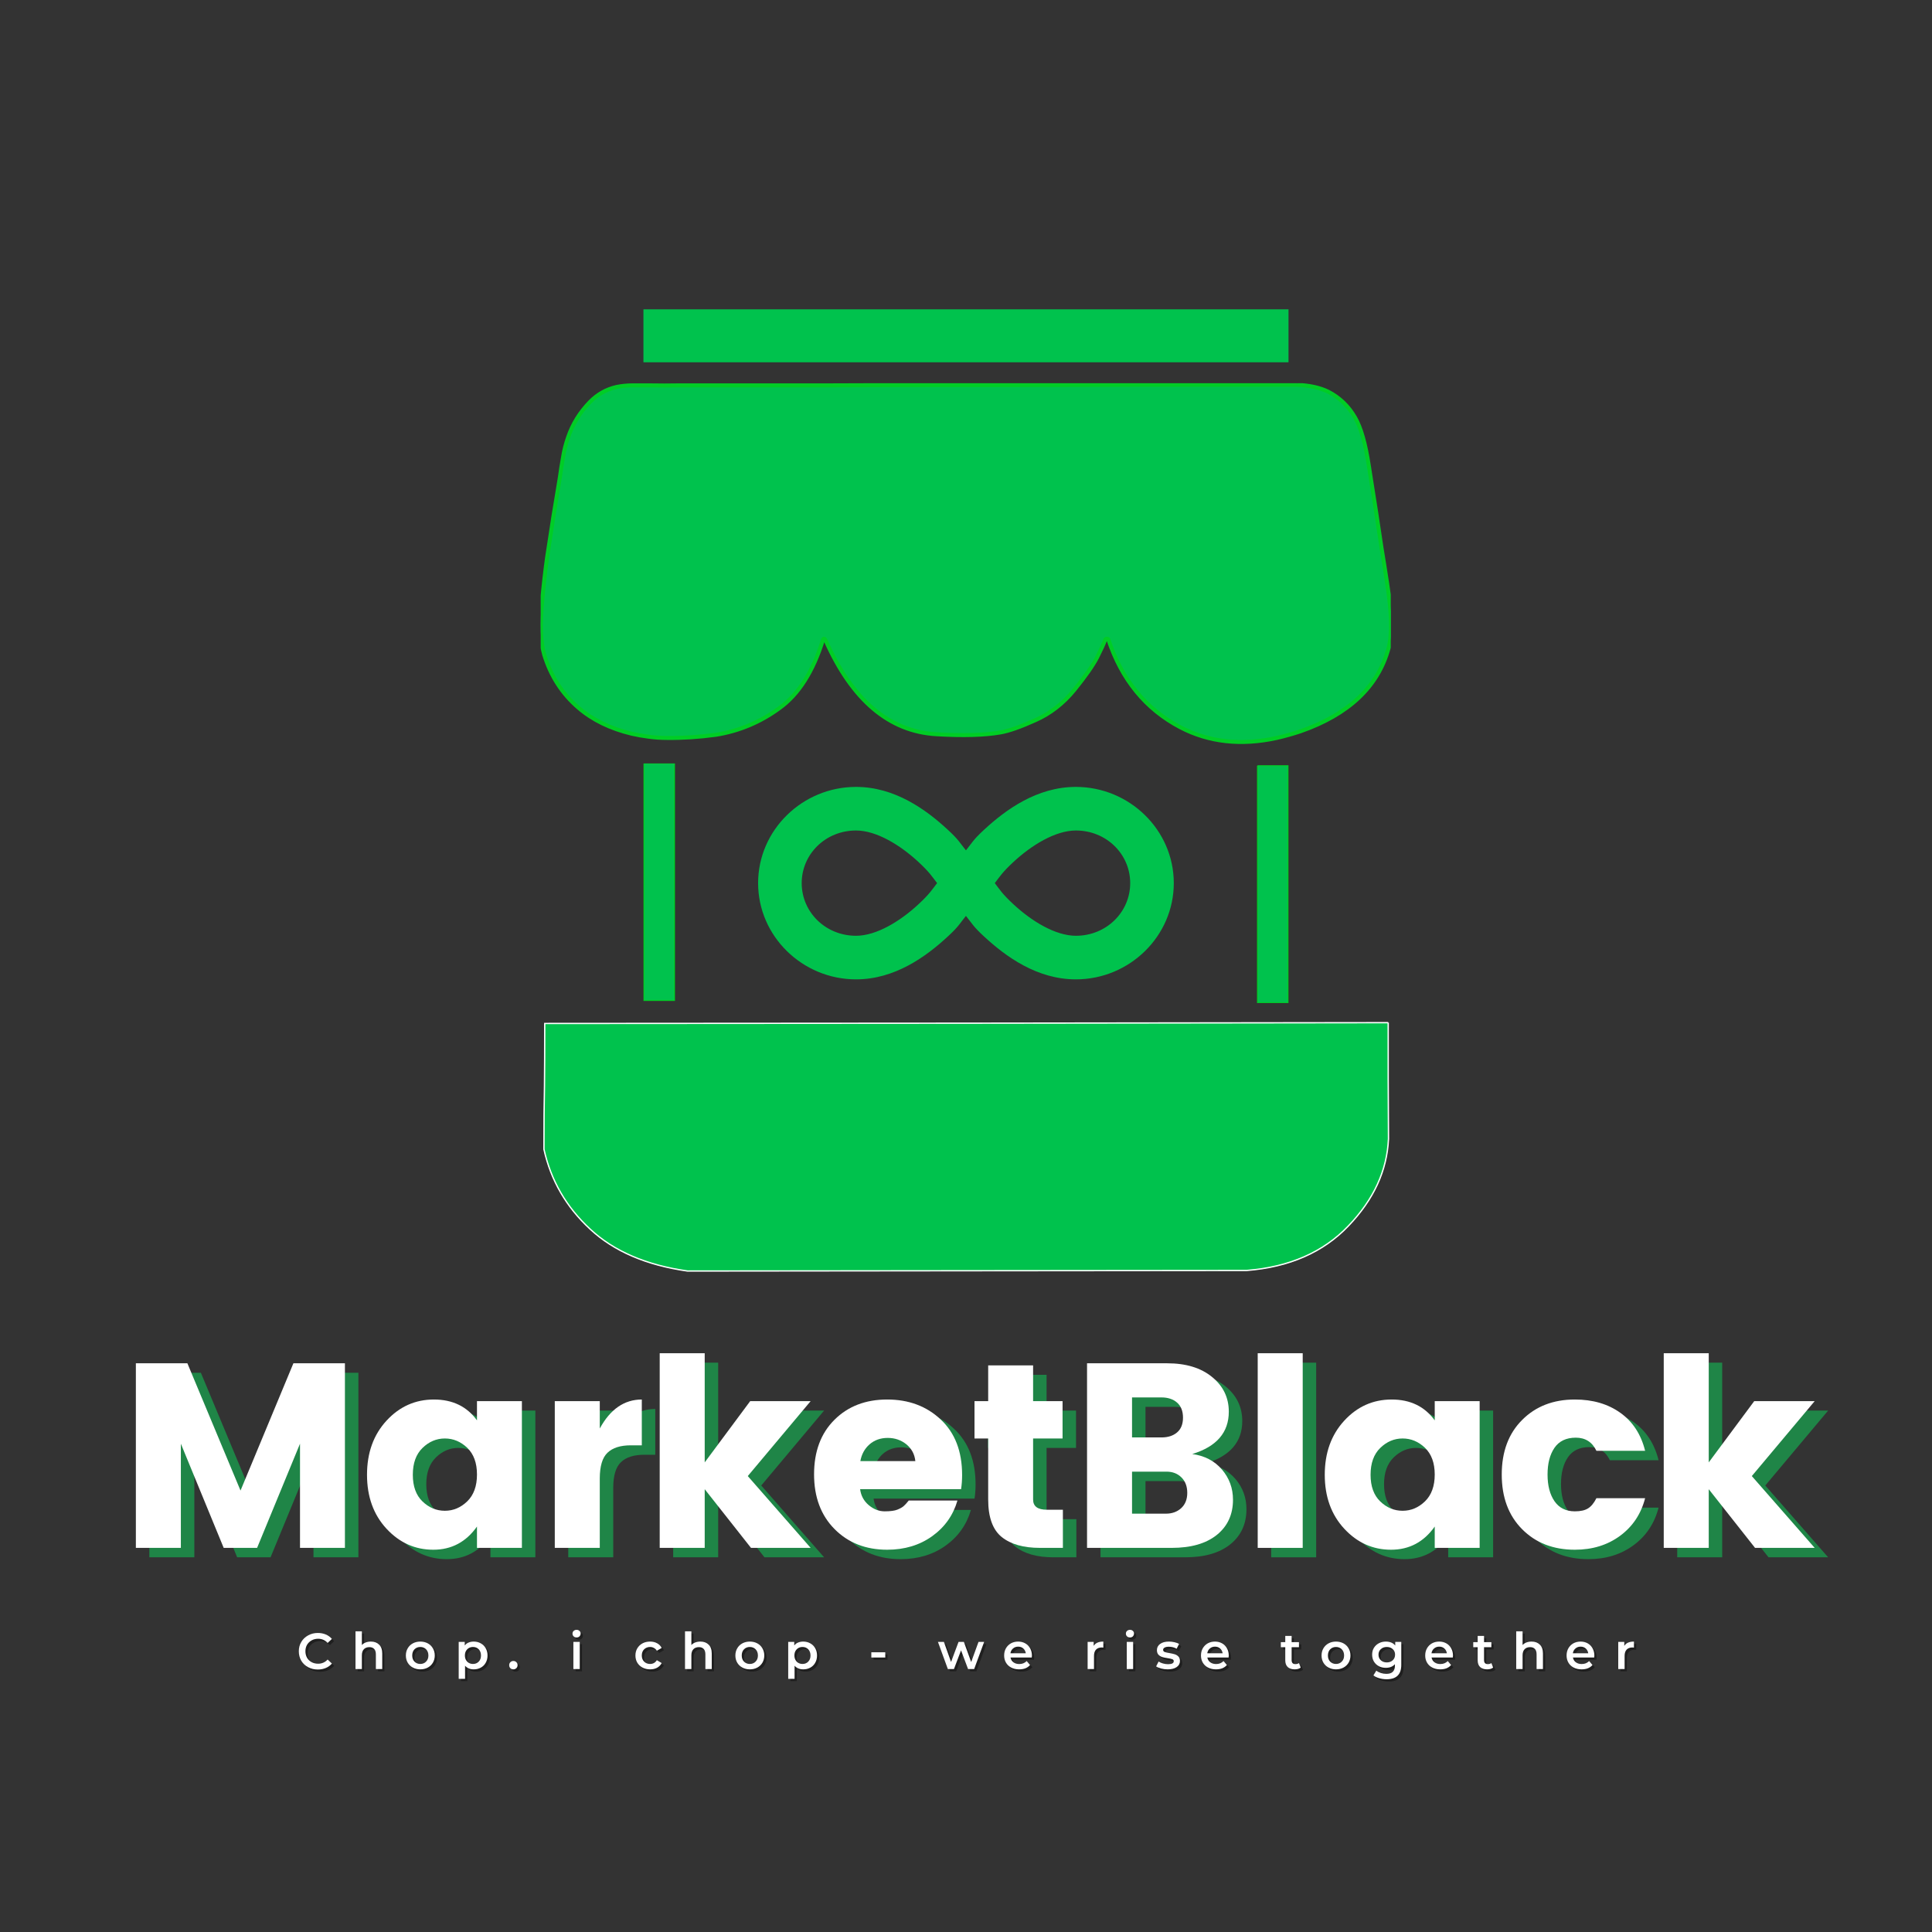 <svg xmlns="http://www.w3.org/2000/svg" xmlns:xlink="http://www.w3.org/1999/xlink" width="500" zoomAndPan="magnify" viewBox="0 0 375 375" height="500" preserveAspectRatio="xMidYMid meet" version="1.0"><rect x="0" y="0" width="375" height="375" fill="#333333" stroke="none"/><defs><g/><clipPath id="881412296a"><path d="M 125 148.188 L 131 148.188 L 131 194.688 L 125 194.688 Z M 125 148.188 " clip-rule="nonzero"/></clipPath><clipPath id="3e7b1b3a04"><path d="M 244 148.188 L 250 148.188 L 250 194.688 L 244 194.688 Z M 244 148.188 " clip-rule="nonzero"/></clipPath><clipPath id="0e60062909"><path d="M 124.891 148.188 L 133 148.188 L 133 194.688 L 124.891 194.688 Z M 124.891 148.188 " clip-rule="nonzero"/></clipPath><clipPath id="b31e40352c"><path d="M 242 148.188 L 250.141 148.188 L 250.141 194.688 L 242 194.688 Z M 242 148.188 " clip-rule="nonzero"/></clipPath><clipPath id="fc42d0d14f"><path d="M 124.891 60.039 L 250.109 60.039 L 250.109 70.316 L 124.891 70.316 Z M 124.891 60.039 " clip-rule="nonzero"/></clipPath><clipPath id="74ad20cd09"><path d="M 0.891 0.039 L 126.109 0.039 L 126.109 10.316 L 0.891 10.316 Z M 0.891 0.039 " clip-rule="nonzero"/></clipPath><clipPath id="0bc9d0dfbf"><rect x="0" width="127" y="0" height="11"/></clipPath><clipPath id="d1fc5688ea"><path d="M 147.113 152.73 L 228 152.73 L 228 190.23 L 147.113 190.23 Z M 147.113 152.73 " clip-rule="nonzero"/></clipPath><clipPath id="80d625bd99"><path d="M 104.945 74.383 L 269.945 74.383 L 269.945 145 L 104.945 145 Z M 104.945 74.383 " clip-rule="nonzero"/></clipPath><clipPath id="bba443f9ca"><path d="M 105 198 L 269.945 198 L 269.945 246.883 L 105 246.883 Z M 105 198 " clip-rule="nonzero"/></clipPath><clipPath id="dd87b6b640"><path d="M 104.945 74.383 L 269.945 74.383 L 269.945 149 L 104.945 149 Z M 104.945 74.383 " clip-rule="nonzero"/></clipPath><clipPath id="f94f2416ce"><path d="M 104.945 197 L 269.945 197 L 269.945 246.883 L 104.945 246.883 Z M 104.945 197 " clip-rule="nonzero"/></clipPath><clipPath id="6865deb8a1"><rect x="0" width="335" y="0" height="85"/></clipPath><clipPath id="712f705d02"><rect x="0" width="266" y="0" height="14"/></clipPath></defs><g clip-path="url(#881412296a)"><path fill="#00c24d" d="M 130.934 148.188 C 129.758 148.188 128.766 148.188 127.957 148.188 C 127.184 148.188 126.207 148.188 125.027 148.188 C 125.027 148.223 125.027 155.879 125.027 171.156 C 125.027 186.504 125.027 194.176 125.027 194.176 C 125.027 194.176 126.023 194.176 128.008 194.176 C 129.961 194.176 130.934 194.176 130.934 194.176 C 130.934 194.176 130.934 186.504 130.934 171.156 C 130.934 155.844 130.934 148.188 130.934 148.188 " fill-opacity="1" fill-rule="nonzero"/></g><g clip-path="url(#3e7b1b3a04)"><path fill="#00c24d" d="M 244.059 148.641 C 244.059 148.676 244.059 156.332 244.059 171.609 C 244.059 186.957 244.059 194.629 244.059 194.629 C 244.059 194.629 245.055 194.629 247.039 194.629 C 248.992 194.629 249.965 194.629 249.965 194.629 C 249.965 194.629 249.965 186.957 249.965 171.609 C 249.965 156.297 249.965 148.641 249.965 148.641 C 248.789 148.641 247.812 148.641 247.039 148.641 C 246.23 148.641 245.238 148.641 244.059 148.641 " fill-opacity="1" fill-rule="nonzero"/></g><g clip-path="url(#0e60062909)"><path stroke-linecap="butt" transform="matrix(0.505, 0, 0, 0.505, 183.384, 181.656)" fill="none" stroke-linejoin="miter" d="M -103.903 -66.301 C -106.232 -66.301 -108.198 -66.301 -109.8 -66.301 C -111.332 -66.301 -113.267 -66.301 -115.603 -66.301 C -115.603 -66.232 -115.603 -51.065 -115.603 -20.8 C -115.603 9.603 -115.603 24.801 -115.603 24.801 C -115.603 24.801 -113.63 24.801 -109.699 24.801 C -105.83 24.801 -103.903 24.801 -103.903 24.801 C -103.903 24.801 -103.903 9.603 -103.903 -20.8 C -103.903 -51.134 -103.903 -66.301 -103.903 -66.301 " stroke="#00cd25" stroke-width="0.4" stroke-opacity="1" stroke-miterlimit="4"/></g><g clip-path="url(#b31e40352c)"><path stroke-linecap="butt" transform="matrix(0.505, 0, 0, 0.505, 183.384, 181.656)" fill="none" stroke-linejoin="miter" d="M 120.196 -65.404 C 122.533 -65.404 124.499 -65.404 126.101 -65.404 C 127.633 -65.404 129.567 -65.404 131.897 -65.404 C 131.897 -65.404 131.897 -50.237 131.897 -19.903 C 131.897 10.501 131.897 25.699 131.897 25.699 C 131.897 25.699 129.97 25.699 126.101 25.699 C 122.17 25.699 120.196 25.699 120.196 25.699 C 120.196 25.699 120.196 10.501 120.196 -19.903 C 120.196 -50.167 120.196 -65.334 120.196 -65.404 " stroke="#00cd25" stroke-width="0.4" stroke-opacity="1" stroke-miterlimit="4"/></g><g clip-path="url(#fc42d0d14f)"><g transform="matrix(1, 0, 0, 1, 124, 60)"><g clip-path="url(#0bc9d0dfbf)"><g clip-path="url(#74ad20cd09)"><path fill="#00c24d" d="M 0.891 0.039 L 126.098 0.039 L 126.098 10.316 L 0.891 10.316 Z M 0.891 0.039 " fill-opacity="1" fill-rule="nonzero"/></g></g></g></g><g clip-path="url(#d1fc5688ea)"><path fill="#00c24d" d="M 166.152 152.738 C 155.758 152.738 147.148 161.098 147.148 171.41 C 147.148 181.727 155.758 190.094 166.152 190.094 C 173.668 190.094 179.727 185.707 184.004 181.742 C 186.141 179.766 186.277 179.266 187.488 177.777 C 188.699 179.266 188.836 179.766 190.973 181.742 C 195.25 185.707 201.309 190.094 208.828 190.094 C 219.219 190.094 227.832 181.727 227.832 171.41 C 227.832 161.098 219.219 152.738 208.828 152.738 C 201.309 152.738 195.25 157.121 190.973 161.086 C 188.836 163.066 188.699 163.562 187.488 165.055 C 186.277 163.562 186.141 163.066 184.004 161.086 C 179.727 157.121 173.668 152.738 166.152 152.738 Z M 166.152 161.199 C 170.125 161.199 174.738 164.035 178.254 167.293 C 180.484 169.359 180.938 170.18 181.891 171.41 C 180.938 172.645 180.484 173.469 178.254 175.535 C 174.738 178.797 170.125 181.633 166.152 181.633 C 160.238 181.633 155.609 177.043 155.609 171.41 C 155.609 165.781 160.238 161.199 166.152 161.199 Z M 208.828 161.199 C 214.742 161.199 219.371 165.781 219.371 171.41 C 219.371 177.043 214.742 181.633 208.828 181.633 C 204.855 181.633 200.242 178.797 196.723 175.535 C 194.492 173.469 194.039 172.645 193.09 171.41 C 194.043 170.18 194.496 169.359 196.723 167.293 C 200.242 164.035 204.855 161.199 208.828 161.199 Z M 208.828 161.199 " fill-opacity="1" fill-rule="nonzero"/></g><g clip-path="url(#80d625bd99)"><path fill="#00c24d" d="M 251.789 74.629 C 241.688 74.629 231.566 74.629 221.43 74.629 C 211.328 74.66 201.227 74.68 191.125 74.68 C 189.785 74.68 188.43 74.68 187.055 74.68 C 185.68 74.68 184.34 74.68 183.035 74.68 C 175.477 74.68 167.934 74.695 160.41 74.73 C 152.852 74.73 145.309 74.73 137.785 74.73 C 135.824 74.73 133.848 74.73 131.855 74.73 C 129.898 74.766 127.941 74.766 125.98 74.73 C 124.918 74.73 123.852 74.73 122.785 74.73 C 121.719 74.73 120.672 74.832 119.641 75.039 C 117.648 75.488 115.914 76.465 114.438 77.977 C 112.477 80.004 111.07 82.289 110.211 84.832 C 109.762 86.105 109.438 87.391 109.23 88.699 C 108.992 90.004 108.785 91.309 108.613 92.613 C 108.406 93.852 108.199 95.105 107.992 96.379 C 107.789 97.613 107.582 98.852 107.375 100.09 C 106.965 102.77 106.551 105.449 106.137 108.129 C 105.762 110.844 105.453 113.539 105.211 116.219 C 104.766 121.098 104.883 124.707 105.57 127.043 C 106.844 131.199 109.059 134.637 112.219 137.352 C 114.969 139.723 118.422 141.406 122.578 142.402 C 123.609 142.641 124.676 142.832 125.773 142.969 C 126.941 143.141 128.164 143.227 129.434 143.227 C 132.457 143.262 135.617 143.055 138.918 142.609 C 143.418 141.887 147.523 140.168 151.234 137.453 C 154.98 134.773 157.816 130.324 159.738 124.105 C 159.773 124.004 159.844 123.949 159.945 123.949 C 160.047 123.949 160.133 124.035 160.203 124.207 C 165.391 135.891 172.59 141.988 181.797 142.504 C 186.953 142.812 191.094 142.695 194.219 142.145 C 195.832 141.867 198.086 141.078 200.969 139.773 C 203.855 138.5 206.383 136.543 208.547 133.898 C 210.711 131.219 212.188 129.105 212.98 127.559 C 213.734 126.047 214.25 124.93 214.523 124.207 C 214.559 124.035 214.664 123.949 214.836 123.949 C 215.008 123.949 215.109 123.984 215.145 124.055 C 217.754 131.922 222.43 137.625 229.164 141.164 C 234.695 144.051 240.93 144.738 247.871 143.227 C 249.484 142.848 251.016 142.418 252.457 141.938 C 261.805 138.672 267.508 133.312 269.57 125.859 C 270.289 123.145 270.203 118.918 269.312 113.18 C 268.969 110.91 268.605 108.645 268.23 106.375 C 267.887 104.109 267.543 101.824 267.199 99.52 C 266.957 98.008 266.719 96.48 266.477 94.934 C 266.234 93.422 265.996 91.895 265.754 90.348 C 265.102 86.051 264.211 82.926 263.074 80.969 C 261.805 78.77 260.07 77.102 257.871 75.969 C 256.254 75.176 254.227 74.73 251.789 74.629 " fill-opacity="1" fill-rule="nonzero"/></g><g clip-path="url(#bba443f9ca)"><path fill="#00c24d" d="M 269.516 198.527 C 269.516 198.527 242.184 198.562 187.52 198.629 C 132.957 198.664 105.676 198.684 105.676 198.684 C 105.676 203.598 105.656 207.668 105.625 210.898 C 105.555 214.125 105.52 218.199 105.52 223.113 C 106.859 229.16 109.848 234.332 114.488 238.625 C 119.094 242.922 125.398 245.633 133.402 246.77 C 133.402 246.77 151.355 246.75 187.262 246.715 C 223.75 246.684 241.996 246.664 241.996 246.664 C 250.312 246.012 256.906 243.125 261.785 238.008 C 266.699 232.887 269.293 227.254 269.57 221.102 C 269.57 221.102 269.551 217.219 269.516 209.453 C 269.516 202.168 269.516 198.527 269.516 198.527 " fill-opacity="1" fill-rule="nonzero"/></g><g clip-path="url(#dd87b6b640)"><path stroke-linecap="butt" transform="matrix(0.515, 0, 0, 0.515, 181.592, 160.286)" fill="none" stroke-linejoin="miter" d="M 136.202 -166.198 C 116.602 -166.198 96.964 -166.198 77.296 -166.198 C 57.697 -166.137 38.097 -166.099 18.497 -166.099 C 15.897 -166.099 13.267 -166.099 10.599 -166.099 C 7.932 -166.099 5.332 -166.099 2.8 -166.099 C -11.865 -166.099 -26.501 -166.069 -41.098 -166.001 C -55.764 -166.001 -70.399 -166.001 -84.997 -166.001 C -88.802 -166.001 -92.637 -166.001 -96.502 -166.001 C -100.299 -165.932 -104.097 -165.932 -107.901 -166.001 C -109.963 -166.001 -112.032 -166.001 -114.101 -166.001 C -116.17 -166.001 -118.201 -165.804 -120.202 -165.402 C -124.068 -164.53 -127.433 -162.636 -130.298 -159.702 C -134.103 -155.769 -136.831 -151.335 -138.499 -146.401 C -139.37 -143.93 -139.999 -141.436 -140.401 -138.897 C -140.863 -136.366 -141.265 -133.835 -141.598 -131.303 C -142 -128.9 -142.402 -126.468 -142.804 -123.997 C -143.198 -121.602 -143.599 -119.199 -144.001 -116.797 C -144.797 -111.597 -145.6 -106.398 -146.404 -101.199 C -147.131 -95.931 -147.73 -90.701 -148.2 -85.502 C -149.064 -76.036 -148.837 -69.032 -147.503 -64.5 C -145.032 -56.436 -140.734 -49.766 -134.603 -44.499 C -129.267 -39.898 -122.567 -36.631 -114.503 -34.699 C -112.502 -34.236 -110.433 -33.865 -108.303 -33.6 C -106.037 -33.266 -103.665 -33.099 -101.201 -33.099 C -95.335 -33.031 -89.203 -33.433 -82.799 -34.297 C -74.068 -35.699 -66.102 -39.034 -58.902 -44.301 C -51.633 -49.501 -46.131 -58.134 -42.402 -70.2 C -42.334 -70.397 -42.197 -70.503 -42 -70.503 C -41.803 -70.503 -41.636 -70.336 -41.5 -70.003 C -31.435 -47.333 -17.466 -35.502 0.398 -34.502 C 10.402 -33.903 18.436 -34.13 24.5 -35.199 C 27.63 -35.737 32.003 -37.268 37.597 -39.799 C 43.198 -42.27 48.101 -46.067 52.3 -51.199 C 56.499 -56.398 59.364 -60.498 60.903 -63.5 C 62.365 -66.433 63.366 -68.6 63.896 -70.003 C 63.965 -70.336 64.169 -70.503 64.503 -70.503 C 64.836 -70.503 65.033 -70.435 65.101 -70.298 C 70.164 -55.034 79.237 -43.968 92.303 -37.101 C 103.035 -31.5 115.132 -30.166 128.6 -33.099 C 131.73 -33.835 134.701 -34.668 137.498 -35.601 C 155.635 -41.937 166.701 -52.335 170.702 -66.797 C 172.097 -72.064 171.93 -80.265 170.202 -91.399 C 169.535 -95.802 168.83 -100.198 168.103 -104.602 C 167.436 -108.998 166.769 -113.431 166.102 -117.903 C 165.632 -120.836 165.17 -123.8 164.7 -126.801 C 164.23 -129.734 163.767 -132.698 163.298 -135.699 C 162.032 -144.036 160.304 -150.1 158.098 -153.897 C 155.635 -158.164 152.27 -161.4 148.003 -163.598 C 144.865 -165.137 140.931 -166.001 136.202 -166.198 " stroke="#00cd25" stroke-width="1.5" stroke-opacity="1" stroke-miterlimit="4"/></g><g clip-path="url(#f94f2416ce)"><path stroke-linecap="butt" transform="matrix(0.515, 0, 0, 0.515, 181.592, 160.286)" fill="none" stroke-linejoin="miter" d="M 170.596 74.199 C 170.596 74.199 117.565 74.268 11.501 74.396 C -94.365 74.465 -147.298 74.502 -147.298 74.502 C -147.298 84.037 -147.336 91.935 -147.397 98.203 C -147.533 104.463 -147.601 112.368 -147.601 121.903 C -145.002 133.635 -139.203 143.67 -130.199 152 C -121.263 160.337 -109.031 165.597 -93.501 167.802 C -93.501 167.802 -58.667 167.765 11.001 167.696 C 81.798 167.636 117.201 167.598 117.201 167.598 C 133.337 166.332 146.131 160.731 155.597 150.802 C 165.132 140.866 170.164 129.937 170.702 117.999 C 170.702 117.999 170.665 110.466 170.596 95.398 C 170.596 81.263 170.596 74.199 170.596 74.199 " stroke="#ffffff" stroke-width="0.5" stroke-opacity="1" stroke-miterlimit="4"/></g><g transform="matrix(1, 0, 0, 1, 22, 243)"><g clip-path="url(#6865deb8a1)"><g fill="#00ff66" fill-opacity="0.4"><g transform="translate(3.157, 59.273)"><g><path d="M 44.406 -35.828 L 44.406 0 L 35.688 0 L 35.688 -20.219 L 27.359 0 L 20.875 0 L 12.562 -20.219 L 12.562 0 L 3.828 0 L 3.828 -35.828 L 13.828 -35.828 L 24.141 -11.125 L 34.406 -35.828 Z M 44.406 -35.828 "/></g></g></g><g fill="#00ff66" fill-opacity="0.4"><g transform="translate(50.117, 59.273)"><g><path d="M 21.188 -9.031 C 22.445 -10.258 23.078 -11.992 23.078 -14.234 C 23.078 -16.484 22.445 -18.211 21.188 -19.422 C 19.926 -20.629 18.477 -21.234 16.844 -21.234 C 15.207 -21.234 13.758 -20.617 12.5 -19.391 C 11.25 -18.172 10.625 -16.438 10.625 -14.188 C 10.625 -11.945 11.25 -10.223 12.5 -9.016 C 13.758 -7.805 15.207 -7.203 16.844 -7.203 C 18.477 -7.203 19.926 -7.812 21.188 -9.031 Z M 5.516 -3.719 C 2.992 -6.445 1.734 -9.938 1.734 -14.188 C 1.734 -18.445 2.992 -21.945 5.516 -24.688 C 8.035 -27.426 11.102 -28.797 14.719 -28.797 C 18.344 -28.797 21.129 -27.445 23.078 -24.75 L 23.078 -28.484 L 31.797 -28.484 L 31.797 0 L 23.078 0 L 23.078 -4.141 C 20.961 -1.141 18.133 0.359 14.594 0.359 C 11.062 0.359 8.035 -1 5.516 -3.719 Z M 5.516 -3.719 "/></g></g></g><g fill="#00ff66" fill-opacity="0.4"><g transform="translate(84.469, 59.273)"><g><path d="M 12.562 -28.484 L 12.562 -23.172 C 14.602 -26.922 17.32 -28.797 20.719 -28.797 L 20.719 -19.906 L 18.578 -19.906 C 16.566 -19.906 15.062 -19.426 14.062 -18.469 C 13.062 -17.52 12.562 -15.852 12.562 -13.469 L 12.562 0 L 3.828 0 L 3.828 -28.484 Z M 12.562 -28.484 "/></g></g></g><g fill="#00ff66" fill-opacity="0.4"><g transform="translate(104.835, 59.273)"><g><path d="M 12.562 0 L 3.828 0 L 3.828 -37.781 L 12.562 -37.781 L 12.562 -16.594 L 21.391 -28.484 L 33.125 -28.484 L 20.922 -13.938 L 33.125 0 L 21.547 0 L 12.562 -11.391 Z M 12.562 0 "/></g></g></g><g fill="#00ff66" fill-opacity="0.4"><g transform="translate(136.89, 59.273)"><g><path d="M 15.922 0.359 C 11.773 0.359 8.375 -0.973 5.719 -3.641 C 3.062 -6.316 1.734 -9.863 1.734 -14.281 C 1.734 -18.707 3.051 -22.234 5.688 -24.859 C 8.32 -27.484 11.734 -28.797 15.922 -28.797 C 20.109 -28.797 23.578 -27.5 26.328 -24.906 C 29.086 -22.32 30.469 -18.734 30.469 -14.141 C 30.469 -13.148 30.398 -12.234 30.266 -11.391 L 10.672 -11.391 C 10.836 -10.129 11.395 -9.098 12.344 -8.297 C 13.301 -7.492 14.332 -7.094 15.438 -7.094 C 16.539 -7.094 17.363 -7.203 17.906 -7.422 C 18.457 -7.648 18.859 -7.875 19.109 -8.094 C 19.367 -8.312 19.703 -8.676 20.109 -9.188 L 29.562 -9.188 C 28.738 -6.332 27.102 -4.023 24.656 -2.266 C 22.207 -0.516 19.297 0.359 15.922 0.359 Z M 21.391 -16.844 C 21.254 -18.176 20.676 -19.258 19.656 -20.094 C 18.633 -20.926 17.426 -21.344 16.031 -21.344 C 14.633 -21.344 13.457 -20.926 12.5 -20.094 C 11.551 -19.258 10.957 -18.176 10.719 -16.844 Z M 21.391 -16.844 "/></g></g></g><g fill="#00ff66" fill-opacity="0.4"><g transform="translate(167.873, 59.273)"><g><path d="M 15.922 -7.406 L 19.047 -7.406 L 19.047 0 L 14.594 0 C 11.395 0 8.922 -0.703 7.172 -2.109 C 5.422 -3.523 4.547 -5.953 4.547 -9.391 L 4.547 -21.234 L 1.891 -21.234 L 1.891 -28.484 L 4.547 -28.484 L 4.547 -35.422 L 13.266 -35.422 L 13.266 -28.484 L 18.984 -28.484 L 18.984 -21.234 L 13.266 -21.234 L 13.266 -9.391 C 13.266 -8.066 14.148 -7.406 15.922 -7.406 Z M 15.922 -7.406 "/></g></g></g><g fill="#00ff66" fill-opacity="0.4"><g transform="translate(187.78, 59.273)"><g><path d="M 3.828 -35.828 L 19.391 -35.828 C 23.035 -35.828 25.938 -34.941 28.094 -33.172 C 30.258 -31.41 31.344 -29.164 31.344 -26.438 C 31.344 -22.395 28.977 -19.656 24.25 -18.219 C 26.664 -17.883 28.586 -16.879 30.016 -15.203 C 31.441 -13.535 32.156 -11.582 32.156 -9.344 C 32.156 -6.477 31.109 -4.203 29.016 -2.516 C 26.922 -0.836 24.004 0 20.266 0 L 3.828 0 Z M 12.562 -29.203 L 12.562 -21.438 L 18.281 -21.438 C 19.531 -21.438 20.535 -21.758 21.297 -22.406 C 22.066 -23.051 22.453 -24.008 22.453 -25.281 C 22.453 -26.562 22.066 -27.535 21.297 -28.203 C 20.535 -28.867 19.531 -29.203 18.281 -29.203 Z M 12.562 -6.641 L 19.141 -6.641 C 20.328 -6.641 21.312 -6.992 22.094 -7.703 C 22.883 -8.422 23.281 -9.41 23.281 -10.672 C 23.281 -11.93 22.906 -12.93 22.156 -13.672 C 21.406 -14.422 20.438 -14.797 19.25 -14.797 L 12.562 -14.797 Z M 12.562 -6.641 "/></g></g></g><g fill="#00ff66" fill-opacity="0.4"><g transform="translate(220.907, 59.273)"><g><path d="M 3.828 0 L 3.828 -37.781 L 12.562 -37.781 L 12.562 0 Z M 3.828 0 "/></g></g></g><g fill="#00ff66" fill-opacity="0.4"><g transform="translate(236.016, 59.273)"><g><path d="M 21.188 -9.031 C 22.445 -10.258 23.078 -11.992 23.078 -14.234 C 23.078 -16.484 22.445 -18.211 21.188 -19.422 C 19.926 -20.629 18.477 -21.234 16.844 -21.234 C 15.207 -21.234 13.758 -20.617 12.5 -19.391 C 11.25 -18.172 10.625 -16.438 10.625 -14.188 C 10.625 -11.945 11.25 -10.223 12.5 -9.016 C 13.758 -7.805 15.207 -7.203 16.844 -7.203 C 18.477 -7.203 19.926 -7.812 21.188 -9.031 Z M 5.516 -3.719 C 2.992 -6.445 1.734 -9.938 1.734 -14.188 C 1.734 -18.445 2.992 -21.945 5.516 -24.688 C 8.035 -27.426 11.102 -28.797 14.719 -28.797 C 18.344 -28.797 21.129 -27.445 23.078 -24.75 L 23.078 -28.484 L 31.797 -28.484 L 31.797 0 L 23.078 0 L 23.078 -4.141 C 20.961 -1.141 18.133 0.359 14.594 0.359 C 11.062 0.359 8.035 -1 5.516 -3.719 Z M 5.516 -3.719 "/></g></g></g><g fill="#00ff66" fill-opacity="0.4"><g transform="translate(270.368, 59.273)"><g><path d="M 5.688 -3.625 C 3.051 -6.281 1.734 -9.816 1.734 -14.234 C 1.734 -18.66 3.051 -22.191 5.688 -24.828 C 8.32 -27.473 11.734 -28.797 15.922 -28.797 C 19.398 -28.797 22.344 -27.938 24.75 -26.219 C 27.164 -24.5 28.77 -22.039 29.562 -18.844 L 20.109 -18.844 C 19.297 -20.539 17.961 -21.391 16.109 -21.391 C 14.254 -21.391 12.875 -20.734 11.969 -19.422 C 11.07 -18.109 10.625 -16.379 10.625 -14.234 C 10.625 -12.098 11.07 -10.375 11.969 -9.062 C 12.875 -7.75 14.191 -7.094 15.922 -7.094 C 17.016 -7.094 17.863 -7.281 18.469 -7.656 C 19.082 -8.031 19.629 -8.691 20.109 -9.641 L 29.562 -9.641 C 28.77 -6.578 27.148 -4.145 24.703 -2.344 C 22.254 -0.539 19.328 0.359 15.922 0.359 C 11.734 0.359 8.32 -0.969 5.688 -3.625 Z M 5.688 -3.625 "/></g></g></g><g fill="#00ff66" fill-opacity="0.4"><g transform="translate(299.718, 59.273)"><g><path d="M 12.562 0 L 3.828 0 L 3.828 -37.781 L 12.562 -37.781 L 12.562 -16.594 L 21.391 -28.484 L 33.125 -28.484 L 20.922 -13.938 L 33.125 0 L 21.547 0 L 12.562 -11.391 Z M 12.562 0 "/></g></g></g><g fill="#ffffff" fill-opacity="1"><g transform="translate(0.543, 57.442)"><g><path d="M 44.406 -35.828 L 44.406 0 L 35.688 0 L 35.688 -20.219 L 27.359 0 L 20.875 0 L 12.562 -20.219 L 12.562 0 L 3.828 0 L 3.828 -35.828 L 13.828 -35.828 L 24.141 -11.125 L 34.406 -35.828 Z M 44.406 -35.828 "/></g></g></g><g fill="#ffffff" fill-opacity="1"><g transform="translate(47.503, 57.442)"><g><path d="M 21.188 -9.031 C 22.445 -10.258 23.078 -11.992 23.078 -14.234 C 23.078 -16.484 22.445 -18.211 21.188 -19.422 C 19.926 -20.629 18.477 -21.234 16.844 -21.234 C 15.207 -21.234 13.758 -20.617 12.5 -19.391 C 11.25 -18.172 10.625 -16.438 10.625 -14.188 C 10.625 -11.945 11.25 -10.223 12.5 -9.016 C 13.758 -7.805 15.207 -7.203 16.844 -7.203 C 18.477 -7.203 19.926 -7.812 21.188 -9.031 Z M 5.516 -3.719 C 2.992 -6.445 1.734 -9.938 1.734 -14.188 C 1.734 -18.445 2.992 -21.945 5.516 -24.688 C 8.035 -27.426 11.102 -28.797 14.719 -28.797 C 18.344 -28.797 21.129 -27.445 23.078 -24.75 L 23.078 -28.484 L 31.797 -28.484 L 31.797 0 L 23.078 0 L 23.078 -4.141 C 20.961 -1.141 18.133 0.359 14.594 0.359 C 11.062 0.359 8.035 -1 5.516 -3.719 Z M 5.516 -3.719 "/></g></g></g><g fill="#ffffff" fill-opacity="1"><g transform="translate(81.855, 57.442)"><g><path d="M 12.562 -28.484 L 12.562 -23.172 C 14.602 -26.922 17.32 -28.797 20.719 -28.797 L 20.719 -19.906 L 18.578 -19.906 C 16.566 -19.906 15.062 -19.426 14.062 -18.469 C 13.062 -17.52 12.562 -15.852 12.562 -13.469 L 12.562 0 L 3.828 0 L 3.828 -28.484 Z M 12.562 -28.484 "/></g></g></g><g fill="#ffffff" fill-opacity="1"><g transform="translate(102.221, 57.442)"><g><path d="M 12.562 0 L 3.828 0 L 3.828 -37.781 L 12.562 -37.781 L 12.562 -16.594 L 21.391 -28.484 L 33.125 -28.484 L 20.922 -13.938 L 33.125 0 L 21.547 0 L 12.562 -11.391 Z M 12.562 0 "/></g></g></g><g fill="#ffffff" fill-opacity="1"><g transform="translate(134.276, 57.442)"><g><path d="M 15.922 0.359 C 11.773 0.359 8.375 -0.973 5.719 -3.641 C 3.062 -6.316 1.734 -9.863 1.734 -14.281 C 1.734 -18.707 3.051 -22.234 5.688 -24.859 C 8.32 -27.484 11.734 -28.797 15.922 -28.797 C 20.109 -28.797 23.578 -27.5 26.328 -24.906 C 29.086 -22.32 30.469 -18.734 30.469 -14.141 C 30.469 -13.148 30.398 -12.234 30.266 -11.391 L 10.672 -11.391 C 10.836 -10.129 11.395 -9.098 12.344 -8.297 C 13.301 -7.492 14.332 -7.094 15.438 -7.094 C 16.539 -7.094 17.363 -7.203 17.906 -7.422 C 18.457 -7.648 18.859 -7.875 19.109 -8.094 C 19.367 -8.312 19.703 -8.676 20.109 -9.188 L 29.562 -9.188 C 28.738 -6.332 27.102 -4.023 24.656 -2.266 C 22.207 -0.516 19.297 0.359 15.922 0.359 Z M 21.391 -16.844 C 21.254 -18.176 20.676 -19.258 19.656 -20.094 C 18.633 -20.926 17.426 -21.344 16.031 -21.344 C 14.633 -21.344 13.457 -20.926 12.5 -20.094 C 11.551 -19.258 10.957 -18.176 10.719 -16.844 Z M 21.391 -16.844 "/></g></g></g><g fill="#ffffff" fill-opacity="1"><g transform="translate(165.259, 57.442)"><g><path d="M 15.922 -7.406 L 19.047 -7.406 L 19.047 0 L 14.594 0 C 11.395 0 8.922 -0.703 7.172 -2.109 C 5.422 -3.523 4.547 -5.953 4.547 -9.391 L 4.547 -21.234 L 1.891 -21.234 L 1.891 -28.484 L 4.547 -28.484 L 4.547 -35.422 L 13.266 -35.422 L 13.266 -28.484 L 18.984 -28.484 L 18.984 -21.234 L 13.266 -21.234 L 13.266 -9.391 C 13.266 -8.066 14.148 -7.406 15.922 -7.406 Z M 15.922 -7.406 "/></g></g></g><g fill="#ffffff" fill-opacity="1"><g transform="translate(185.166, 57.442)"><g><path d="M 3.828 -35.828 L 19.391 -35.828 C 23.035 -35.828 25.938 -34.941 28.094 -33.172 C 30.258 -31.41 31.344 -29.164 31.344 -26.438 C 31.344 -22.395 28.977 -19.656 24.25 -18.219 C 26.664 -17.883 28.586 -16.879 30.016 -15.203 C 31.441 -13.535 32.156 -11.582 32.156 -9.344 C 32.156 -6.477 31.109 -4.203 29.016 -2.516 C 26.922 -0.836 24.004 0 20.266 0 L 3.828 0 Z M 12.562 -29.203 L 12.562 -21.438 L 18.281 -21.438 C 19.531 -21.438 20.535 -21.758 21.297 -22.406 C 22.066 -23.051 22.453 -24.008 22.453 -25.281 C 22.453 -26.562 22.066 -27.535 21.297 -28.203 C 20.535 -28.867 19.531 -29.203 18.281 -29.203 Z M 12.562 -6.641 L 19.141 -6.641 C 20.328 -6.641 21.312 -6.992 22.094 -7.703 C 22.883 -8.422 23.281 -9.41 23.281 -10.672 C 23.281 -11.93 22.906 -12.93 22.156 -13.672 C 21.406 -14.422 20.438 -14.797 19.25 -14.797 L 12.562 -14.797 Z M 12.562 -6.641 "/></g></g></g><g fill="#ffffff" fill-opacity="1"><g transform="translate(218.293, 57.442)"><g><path d="M 3.828 0 L 3.828 -37.781 L 12.562 -37.781 L 12.562 0 Z M 3.828 0 "/></g></g></g><g fill="#ffffff" fill-opacity="1"><g transform="translate(233.402, 57.442)"><g><path d="M 21.188 -9.031 C 22.445 -10.258 23.078 -11.992 23.078 -14.234 C 23.078 -16.484 22.445 -18.211 21.188 -19.422 C 19.926 -20.629 18.477 -21.234 16.844 -21.234 C 15.207 -21.234 13.758 -20.617 12.5 -19.391 C 11.25 -18.172 10.625 -16.438 10.625 -14.188 C 10.625 -11.945 11.25 -10.223 12.5 -9.016 C 13.758 -7.805 15.207 -7.203 16.844 -7.203 C 18.477 -7.203 19.926 -7.812 21.188 -9.031 Z M 5.516 -3.719 C 2.992 -6.445 1.734 -9.938 1.734 -14.188 C 1.734 -18.445 2.992 -21.945 5.516 -24.688 C 8.035 -27.426 11.102 -28.797 14.719 -28.797 C 18.344 -28.797 21.129 -27.445 23.078 -24.75 L 23.078 -28.484 L 31.797 -28.484 L 31.797 0 L 23.078 0 L 23.078 -4.141 C 20.961 -1.141 18.133 0.359 14.594 0.359 C 11.062 0.359 8.035 -1 5.516 -3.719 Z M 5.516 -3.719 "/></g></g></g><g fill="#ffffff" fill-opacity="1"><g transform="translate(267.754, 57.442)"><g><path d="M 5.688 -3.625 C 3.051 -6.281 1.734 -9.816 1.734 -14.234 C 1.734 -18.66 3.051 -22.191 5.688 -24.828 C 8.32 -27.473 11.734 -28.797 15.922 -28.797 C 19.398 -28.797 22.344 -27.938 24.75 -26.219 C 27.164 -24.5 28.77 -22.039 29.562 -18.844 L 20.109 -18.844 C 19.297 -20.539 17.961 -21.391 16.109 -21.391 C 14.254 -21.391 12.875 -20.734 11.969 -19.422 C 11.07 -18.109 10.625 -16.379 10.625 -14.234 C 10.625 -12.098 11.07 -10.375 11.969 -9.062 C 12.875 -7.75 14.191 -7.094 15.922 -7.094 C 17.016 -7.094 17.863 -7.281 18.469 -7.656 C 19.082 -8.031 19.629 -8.691 20.109 -9.641 L 29.562 -9.641 C 28.77 -6.578 27.148 -4.145 24.703 -2.344 C 22.254 -0.539 19.328 0.359 15.922 0.359 C 11.734 0.359 8.32 -0.969 5.688 -3.625 Z M 5.688 -3.625 "/></g></g></g><g fill="#ffffff" fill-opacity="1"><g transform="translate(297.104, 57.442)"><g><path d="M 12.562 0 L 3.828 0 L 3.828 -37.781 L 12.562 -37.781 L 12.562 -16.594 L 21.391 -28.484 L 33.125 -28.484 L 20.922 -13.938 L 33.125 0 L 21.547 0 L 12.562 -11.391 Z M 12.562 0 "/></g></g></g></g></g><g transform="matrix(1, 0, 0, 1, 56, 314)"><g clip-path="url(#712f705d02)"><g fill="#000000" fill-opacity="0.4"><g transform="translate(2, 10.393)"><g><path d="M 4.125 0.094 C 3.426 0.094 2.797 -0.055 2.234 -0.359 C 1.672 -0.66 1.227 -1.082 0.906 -1.625 C 0.594 -2.164 0.438 -2.773 0.438 -3.453 C 0.438 -4.129 0.598 -4.734 0.922 -5.266 C 1.242 -5.805 1.688 -6.227 2.25 -6.531 C 2.812 -6.844 3.438 -7 4.125 -7 C 4.695 -7 5.211 -6.898 5.672 -6.703 C 6.141 -6.504 6.535 -6.219 6.859 -5.844 L 6.031 -5.062 C 5.531 -5.602 4.914 -5.875 4.188 -5.875 C 3.719 -5.875 3.297 -5.77 2.922 -5.562 C 2.547 -5.352 2.25 -5.066 2.031 -4.703 C 1.82 -4.336 1.719 -3.922 1.719 -3.453 C 1.719 -2.984 1.82 -2.562 2.031 -2.188 C 2.25 -1.82 2.547 -1.535 2.922 -1.328 C 3.297 -1.129 3.719 -1.031 4.188 -1.031 C 4.914 -1.031 5.531 -1.301 6.031 -1.844 L 6.859 -1.062 C 6.535 -0.688 6.141 -0.398 5.672 -0.203 C 5.203 -0.004 4.688 0.094 4.125 0.094 Z M 4.125 0.094 "/></g></g></g><g fill="#000000" fill-opacity="0.4"><g transform="translate(12.627, 10.393)"><g><path d="M 3.797 -5.328 C 4.461 -5.328 4.992 -5.129 5.391 -4.734 C 5.797 -4.348 6 -3.773 6 -3.016 L 6 0 L 4.766 0 L 4.766 -2.859 C 4.766 -3.316 4.656 -3.66 4.438 -3.891 C 4.219 -4.129 3.91 -4.25 3.516 -4.25 C 3.055 -4.25 2.695 -4.113 2.438 -3.844 C 2.176 -3.57 2.047 -3.176 2.047 -2.656 L 2.047 0 L 0.812 0 L 0.812 -7.312 L 2.047 -7.312 L 2.047 -4.656 C 2.242 -4.875 2.492 -5.039 2.797 -5.156 C 3.098 -5.27 3.43 -5.328 3.797 -5.328 Z M 3.797 -5.328 "/></g></g></g><g fill="#000000" fill-opacity="0.4"><g transform="translate(22.84, 10.393)"><g><path d="M 3.172 0.062 C 2.641 0.062 2.16 -0.051 1.734 -0.281 C 1.305 -0.508 0.973 -0.828 0.734 -1.234 C 0.492 -1.648 0.375 -2.113 0.375 -2.625 C 0.375 -3.145 0.492 -3.609 0.734 -4.016 C 0.973 -4.43 1.305 -4.754 1.734 -4.984 C 2.16 -5.211 2.641 -5.328 3.172 -5.328 C 3.711 -5.328 4.195 -5.211 4.625 -4.984 C 5.051 -4.754 5.383 -4.43 5.625 -4.016 C 5.863 -3.609 5.984 -3.145 5.984 -2.625 C 5.984 -2.113 5.863 -1.648 5.625 -1.234 C 5.383 -0.828 5.051 -0.508 4.625 -0.281 C 4.195 -0.051 3.711 0.062 3.172 0.062 Z M 3.172 -0.984 C 3.629 -0.984 4.004 -1.133 4.297 -1.438 C 4.598 -1.738 4.75 -2.133 4.75 -2.625 C 4.75 -3.125 4.598 -3.523 4.297 -3.828 C 4.004 -4.129 3.629 -4.281 3.172 -4.281 C 2.723 -4.281 2.348 -4.129 2.047 -3.828 C 1.754 -3.523 1.609 -3.125 1.609 -2.625 C 1.609 -2.133 1.754 -1.738 2.047 -1.438 C 2.348 -1.133 2.723 -0.984 3.172 -0.984 Z M 3.172 -0.984 "/></g></g></g><g fill="#000000" fill-opacity="0.4"><g transform="translate(32.657, 10.393)"><g><path d="M 3.734 -5.328 C 4.242 -5.328 4.695 -5.211 5.094 -4.984 C 5.5 -4.766 5.816 -4.453 6.047 -4.047 C 6.285 -3.641 6.406 -3.164 6.406 -2.625 C 6.406 -2.094 6.285 -1.617 6.047 -1.203 C 5.816 -0.797 5.5 -0.484 5.094 -0.266 C 4.695 -0.047 4.242 0.062 3.734 0.062 C 3.016 0.062 2.453 -0.172 2.047 -0.641 L 2.047 1.906 L 0.812 1.906 L 0.812 -5.266 L 1.984 -5.266 L 1.984 -4.578 C 2.18 -4.828 2.43 -5.016 2.734 -5.141 C 3.035 -5.266 3.367 -5.328 3.734 -5.328 Z M 3.594 -0.984 C 4.039 -0.984 4.41 -1.133 4.703 -1.438 C 4.992 -1.738 5.141 -2.133 5.141 -2.625 C 5.141 -3.125 4.992 -3.523 4.703 -3.828 C 4.41 -4.129 4.039 -4.281 3.594 -4.281 C 3.289 -4.281 3.02 -4.211 2.781 -4.078 C 2.551 -3.941 2.363 -3.75 2.219 -3.5 C 2.082 -3.25 2.016 -2.957 2.016 -2.625 C 2.016 -2.301 2.082 -2.016 2.219 -1.766 C 2.363 -1.516 2.551 -1.32 2.781 -1.188 C 3.02 -1.051 3.289 -0.984 3.594 -0.984 Z M 3.594 -0.984 "/></g></g></g><g fill="#000000" fill-opacity="0.4"><g transform="translate(42.879, 10.393)"><g><path d="M 1.203 0.062 C 0.984 0.062 0.789 -0.008 0.625 -0.156 C 0.469 -0.312 0.391 -0.508 0.391 -0.75 C 0.391 -0.988 0.469 -1.18 0.625 -1.328 C 0.781 -1.484 0.973 -1.562 1.203 -1.562 C 1.43 -1.562 1.625 -1.484 1.781 -1.328 C 1.938 -1.18 2.016 -0.988 2.016 -0.75 C 2.016 -0.508 1.93 -0.312 1.766 -0.156 C 1.609 -0.008 1.422 0.062 1.203 0.062 Z M 1.203 0.062 "/></g></g></g><g fill="#000000" fill-opacity="0.4"><g transform="translate(48.741, 10.393)"><g/></g></g><g fill="#000000" fill-opacity="0.4"><g transform="translate(54.917, 10.393)"><g><path d="M 0.812 -5.266 L 2.047 -5.266 L 2.047 0 L 0.812 0 Z M 1.438 -6.125 C 1.207 -6.125 1.016 -6.195 0.859 -6.344 C 0.711 -6.488 0.641 -6.664 0.641 -6.875 C 0.641 -7.082 0.711 -7.254 0.859 -7.391 C 1.016 -7.535 1.207 -7.609 1.438 -7.609 C 1.656 -7.609 1.836 -7.539 1.984 -7.406 C 2.141 -7.27 2.219 -7.102 2.219 -6.906 C 2.219 -6.688 2.145 -6.5 2 -6.344 C 1.852 -6.195 1.664 -6.125 1.438 -6.125 Z M 1.438 -6.125 "/></g></g></g><g fill="#000000" fill-opacity="0.4"><g transform="translate(61.222, 10.393)"><g/></g></g><g fill="#000000" fill-opacity="0.4"><g transform="translate(67.399, 10.393)"><g><path d="M 3.219 0.062 C 2.676 0.062 2.188 -0.051 1.75 -0.281 C 1.32 -0.508 0.984 -0.828 0.734 -1.234 C 0.492 -1.648 0.375 -2.113 0.375 -2.625 C 0.375 -3.145 0.492 -3.609 0.734 -4.016 C 0.984 -4.43 1.32 -4.754 1.75 -4.984 C 2.176 -5.211 2.664 -5.328 3.219 -5.328 C 3.738 -5.328 4.191 -5.219 4.578 -5 C 4.973 -4.789 5.27 -4.488 5.469 -4.094 L 4.531 -3.547 C 4.375 -3.797 4.18 -3.977 3.953 -4.094 C 3.734 -4.219 3.488 -4.281 3.219 -4.281 C 2.758 -4.281 2.375 -4.129 2.062 -3.828 C 1.758 -3.523 1.609 -3.125 1.609 -2.625 C 1.609 -2.133 1.758 -1.738 2.062 -1.438 C 2.363 -1.133 2.75 -0.984 3.219 -0.984 C 3.488 -0.984 3.734 -1.039 3.953 -1.156 C 4.18 -1.281 4.375 -1.469 4.531 -1.719 L 5.469 -1.156 C 5.27 -0.77 4.973 -0.469 4.578 -0.25 C 4.191 -0.039 3.738 0.062 3.219 0.062 Z M 3.219 0.062 "/></g></g></g><g fill="#000000" fill-opacity="0.4"><g transform="translate(76.585, 10.393)"><g><path d="M 3.797 -5.328 C 4.461 -5.328 4.992 -5.129 5.391 -4.734 C 5.797 -4.348 6 -3.773 6 -3.016 L 6 0 L 4.766 0 L 4.766 -2.859 C 4.766 -3.316 4.656 -3.66 4.438 -3.891 C 4.219 -4.129 3.91 -4.25 3.516 -4.25 C 3.055 -4.25 2.695 -4.113 2.438 -3.844 C 2.176 -3.57 2.047 -3.176 2.047 -2.656 L 2.047 0 L 0.812 0 L 0.812 -7.312 L 2.047 -7.312 L 2.047 -4.656 C 2.242 -4.875 2.492 -5.039 2.797 -5.156 C 3.098 -5.27 3.43 -5.328 3.797 -5.328 Z M 3.797 -5.328 "/></g></g></g><g fill="#000000" fill-opacity="0.4"><g transform="translate(86.798, 10.393)"><g><path d="M 3.172 0.062 C 2.641 0.062 2.16 -0.051 1.734 -0.281 C 1.305 -0.508 0.973 -0.828 0.734 -1.234 C 0.492 -1.648 0.375 -2.113 0.375 -2.625 C 0.375 -3.145 0.492 -3.609 0.734 -4.016 C 0.973 -4.43 1.305 -4.754 1.734 -4.984 C 2.16 -5.211 2.641 -5.328 3.172 -5.328 C 3.711 -5.328 4.195 -5.211 4.625 -4.984 C 5.051 -4.754 5.383 -4.43 5.625 -4.016 C 5.863 -3.609 5.984 -3.145 5.984 -2.625 C 5.984 -2.113 5.863 -1.648 5.625 -1.234 C 5.383 -0.828 5.051 -0.508 4.625 -0.281 C 4.195 -0.051 3.711 0.062 3.172 0.062 Z M 3.172 -0.984 C 3.629 -0.984 4.004 -1.133 4.297 -1.438 C 4.598 -1.738 4.75 -2.133 4.75 -2.625 C 4.75 -3.125 4.598 -3.523 4.297 -3.828 C 4.004 -4.129 3.629 -4.281 3.172 -4.281 C 2.723 -4.281 2.348 -4.129 2.047 -3.828 C 1.754 -3.523 1.609 -3.125 1.609 -2.625 C 1.609 -2.133 1.754 -1.738 2.047 -1.438 C 2.348 -1.133 2.723 -0.984 3.172 -0.984 Z M 3.172 -0.984 "/></g></g></g><g fill="#000000" fill-opacity="0.4"><g transform="translate(96.615, 10.393)"><g><path d="M 3.734 -5.328 C 4.242 -5.328 4.695 -5.211 5.094 -4.984 C 5.5 -4.766 5.816 -4.453 6.047 -4.047 C 6.285 -3.641 6.406 -3.164 6.406 -2.625 C 6.406 -2.094 6.285 -1.617 6.047 -1.203 C 5.816 -0.797 5.5 -0.484 5.094 -0.266 C 4.695 -0.047 4.242 0.062 3.734 0.062 C 3.016 0.062 2.453 -0.172 2.047 -0.641 L 2.047 1.906 L 0.812 1.906 L 0.812 -5.266 L 1.984 -5.266 L 1.984 -4.578 C 2.18 -4.828 2.43 -5.016 2.734 -5.141 C 3.035 -5.266 3.367 -5.328 3.734 -5.328 Z M 3.594 -0.984 C 4.039 -0.984 4.41 -1.133 4.703 -1.438 C 4.992 -1.738 5.141 -2.133 5.141 -2.625 C 5.141 -3.125 4.992 -3.523 4.703 -3.828 C 4.41 -4.129 4.039 -4.281 3.594 -4.281 C 3.289 -4.281 3.02 -4.211 2.781 -4.078 C 2.551 -3.941 2.363 -3.75 2.219 -3.5 C 2.082 -3.25 2.016 -2.957 2.016 -2.625 C 2.016 -2.301 2.082 -2.016 2.219 -1.766 C 2.363 -1.516 2.551 -1.32 2.781 -1.188 C 3.02 -1.051 3.289 -0.984 3.594 -0.984 Z M 3.594 -0.984 "/></g></g></g><g fill="#000000" fill-opacity="0.4"><g transform="translate(106.838, 10.393)"><g/></g></g><g fill="#000000" fill-opacity="0.4"><g transform="translate(113.014, 10.393)"><g><path d="M 0.547 -3.25 L 3.25 -3.25 L 3.25 -2.234 L 0.547 -2.234 Z M 0.547 -3.25 "/></g></g></g><g fill="#000000" fill-opacity="0.4"><g transform="translate(120.267, 10.393)"><g/></g></g><g fill="#000000" fill-opacity="0.4"><g transform="translate(126.443, 10.393)"><g><path d="M 9.016 -5.266 L 7.078 0 L 5.891 0 L 4.531 -3.625 L 3.156 0 L 1.969 0 L 0.047 -5.266 L 1.203 -5.266 L 2.594 -1.375 L 4.047 -5.266 L 5.078 -5.266 L 6.5 -1.359 L 7.922 -5.266 Z M 9.016 -5.266 "/></g></g></g><g fill="#000000" fill-opacity="0.4"><g transform="translate(138.965, 10.393)"><g><path d="M 5.766 -2.609 C 5.766 -2.516 5.754 -2.391 5.734 -2.234 L 1.609 -2.234 C 1.68 -1.848 1.867 -1.539 2.172 -1.312 C 2.473 -1.082 2.852 -0.969 3.312 -0.969 C 3.895 -0.969 4.375 -1.16 4.75 -1.547 L 5.406 -0.781 C 5.164 -0.5 4.863 -0.285 4.5 -0.141 C 4.145 -0.004 3.738 0.062 3.281 0.062 C 2.707 0.062 2.195 -0.051 1.75 -0.281 C 1.312 -0.508 0.973 -0.828 0.734 -1.234 C 0.492 -1.648 0.375 -2.113 0.375 -2.625 C 0.375 -3.145 0.488 -3.609 0.719 -4.016 C 0.957 -4.43 1.281 -4.754 1.688 -4.984 C 2.102 -5.211 2.57 -5.328 3.094 -5.328 C 3.602 -5.328 4.062 -5.211 4.469 -4.984 C 4.875 -4.754 5.191 -4.43 5.422 -4.016 C 5.648 -3.609 5.766 -3.141 5.766 -2.609 Z M 3.094 -4.344 C 2.695 -4.344 2.363 -4.223 2.094 -3.984 C 1.82 -3.754 1.656 -3.445 1.594 -3.062 L 4.578 -3.062 C 4.523 -3.438 4.363 -3.742 4.094 -3.984 C 3.832 -4.223 3.5 -4.344 3.094 -4.344 Z M 3.094 -4.344 "/></g></g></g><g fill="#000000" fill-opacity="0.4"><g transform="translate(148.556, 10.393)"><g/></g></g><g fill="#000000" fill-opacity="0.4"><g transform="translate(154.732, 10.393)"><g><path d="M 1.984 -4.5 C 2.336 -5.051 2.961 -5.328 3.859 -5.328 L 3.859 -4.156 C 3.754 -4.176 3.656 -4.188 3.562 -4.188 C 3.082 -4.188 2.707 -4.047 2.438 -3.766 C 2.176 -3.484 2.047 -3.078 2.047 -2.547 L 2.047 0 L 0.812 0 L 0.812 -5.266 L 1.984 -5.266 Z M 1.984 -4.5 "/></g></g></g><g fill="#000000" fill-opacity="0.4"><g transform="translate(162.33, 10.393)"><g><path d="M 0.812 -5.266 L 2.047 -5.266 L 2.047 0 L 0.812 0 Z M 1.438 -6.125 C 1.207 -6.125 1.016 -6.195 0.859 -6.344 C 0.711 -6.488 0.641 -6.664 0.641 -6.875 C 0.641 -7.082 0.711 -7.254 0.859 -7.391 C 1.016 -7.535 1.207 -7.609 1.438 -7.609 C 1.656 -7.609 1.836 -7.539 1.984 -7.406 C 2.141 -7.27 2.219 -7.102 2.219 -6.906 C 2.219 -6.688 2.145 -6.5 2 -6.344 C 1.852 -6.195 1.664 -6.125 1.438 -6.125 Z M 1.438 -6.125 "/></g></g></g><g fill="#000000" fill-opacity="0.4"><g transform="translate(168.635, 10.393)"><g><path d="M 2.438 0.062 C 2.008 0.062 1.594 0.008 1.188 -0.094 C 0.781 -0.207 0.453 -0.348 0.203 -0.516 L 0.688 -1.453 C 0.914 -1.297 1.195 -1.172 1.531 -1.078 C 1.863 -0.984 2.191 -0.938 2.516 -0.938 C 3.254 -0.938 3.625 -1.129 3.625 -1.516 C 3.625 -1.703 3.531 -1.832 3.344 -1.906 C 3.156 -1.977 2.852 -2.047 2.438 -2.109 C 2 -2.172 1.645 -2.242 1.375 -2.328 C 1.102 -2.422 0.863 -2.57 0.656 -2.781 C 0.457 -3 0.359 -3.297 0.359 -3.672 C 0.359 -4.172 0.566 -4.57 0.984 -4.875 C 1.398 -5.176 1.969 -5.328 2.688 -5.328 C 3.039 -5.328 3.398 -5.285 3.766 -5.203 C 4.129 -5.117 4.426 -5.008 4.656 -4.875 L 4.188 -3.938 C 3.738 -4.195 3.234 -4.328 2.672 -4.328 C 2.305 -4.328 2.031 -4.27 1.844 -4.156 C 1.656 -4.051 1.562 -3.91 1.562 -3.734 C 1.562 -3.535 1.66 -3.395 1.859 -3.312 C 2.066 -3.227 2.379 -3.156 2.797 -3.094 C 3.223 -3.02 3.566 -2.941 3.828 -2.859 C 4.098 -2.773 4.332 -2.629 4.531 -2.422 C 4.727 -2.223 4.828 -1.938 4.828 -1.562 C 4.828 -1.062 4.613 -0.664 4.188 -0.375 C 3.758 -0.082 3.176 0.062 2.438 0.062 Z M 2.438 0.062 "/></g></g></g><g fill="#000000" fill-opacity="0.4"><g transform="translate(177.17, 10.393)"><g><path d="M 5.766 -2.609 C 5.766 -2.516 5.754 -2.391 5.734 -2.234 L 1.609 -2.234 C 1.68 -1.848 1.867 -1.539 2.172 -1.312 C 2.473 -1.082 2.852 -0.969 3.312 -0.969 C 3.895 -0.969 4.375 -1.16 4.75 -1.547 L 5.406 -0.781 C 5.164 -0.5 4.863 -0.285 4.5 -0.141 C 4.145 -0.004 3.738 0.062 3.281 0.062 C 2.707 0.062 2.195 -0.051 1.75 -0.281 C 1.312 -0.508 0.973 -0.828 0.734 -1.234 C 0.492 -1.648 0.375 -2.113 0.375 -2.625 C 0.375 -3.145 0.488 -3.609 0.719 -4.016 C 0.957 -4.43 1.281 -4.754 1.688 -4.984 C 2.102 -5.211 2.57 -5.328 3.094 -5.328 C 3.602 -5.328 4.062 -5.211 4.469 -4.984 C 4.875 -4.754 5.191 -4.43 5.422 -4.016 C 5.648 -3.609 5.766 -3.141 5.766 -2.609 Z M 3.094 -4.344 C 2.695 -4.344 2.363 -4.223 2.094 -3.984 C 1.82 -3.754 1.656 -3.445 1.594 -3.062 L 4.578 -3.062 C 4.523 -3.438 4.363 -3.742 4.094 -3.984 C 3.832 -4.223 3.5 -4.344 3.094 -4.344 Z M 3.094 -4.344 "/></g></g></g><g fill="#000000" fill-opacity="0.4"><g transform="translate(186.761, 10.393)"><g/></g></g><g fill="#000000" fill-opacity="0.4"><g transform="translate(192.938, 10.393)"><g><path d="M 3.969 -0.281 C 3.82 -0.164 3.645 -0.078 3.438 -0.016 C 3.238 0.035 3.023 0.062 2.797 0.062 C 2.211 0.062 1.758 -0.086 1.438 -0.391 C 1.125 -0.691 0.969 -1.129 0.969 -1.703 L 0.969 -4.234 L 0.109 -4.234 L 0.109 -5.219 L 0.969 -5.219 L 0.969 -6.422 L 2.203 -6.422 L 2.203 -5.219 L 3.625 -5.219 L 3.625 -4.234 L 2.203 -4.234 L 2.203 -1.734 C 2.203 -1.473 2.266 -1.273 2.391 -1.141 C 2.516 -1.016 2.695 -0.953 2.938 -0.953 C 3.219 -0.953 3.445 -1.02 3.625 -1.156 Z M 3.969 -0.281 "/></g></g></g><g fill="#000000" fill-opacity="0.4"><g transform="translate(200.575, 10.393)"><g><path d="M 3.172 0.062 C 2.641 0.062 2.16 -0.051 1.734 -0.281 C 1.305 -0.508 0.973 -0.828 0.734 -1.234 C 0.492 -1.648 0.375 -2.113 0.375 -2.625 C 0.375 -3.145 0.492 -3.609 0.734 -4.016 C 0.973 -4.43 1.305 -4.754 1.734 -4.984 C 2.16 -5.211 2.641 -5.328 3.172 -5.328 C 3.711 -5.328 4.195 -5.211 4.625 -4.984 C 5.051 -4.754 5.383 -4.43 5.625 -4.016 C 5.863 -3.609 5.984 -3.145 5.984 -2.625 C 5.984 -2.113 5.863 -1.648 5.625 -1.234 C 5.383 -0.828 5.051 -0.508 4.625 -0.281 C 4.195 -0.051 3.711 0.062 3.172 0.062 Z M 3.172 -0.984 C 3.629 -0.984 4.004 -1.133 4.297 -1.438 C 4.598 -1.738 4.75 -2.133 4.75 -2.625 C 4.75 -3.125 4.598 -3.523 4.297 -3.828 C 4.004 -4.129 3.629 -4.281 3.172 -4.281 C 2.723 -4.281 2.348 -4.129 2.047 -3.828 C 1.754 -3.523 1.609 -3.125 1.609 -2.625 C 1.609 -2.133 1.754 -1.738 2.047 -1.438 C 2.348 -1.133 2.723 -0.984 3.172 -0.984 Z M 3.172 -0.984 "/></g></g></g><g fill="#000000" fill-opacity="0.4"><g transform="translate(210.392, 10.393)"><g><path d="M 6.031 -5.266 L 6.031 -0.797 C 6.031 1.055 5.082 1.984 3.188 1.984 C 2.688 1.984 2.207 1.914 1.75 1.781 C 1.301 1.656 0.926 1.473 0.625 1.234 L 1.188 0.312 C 1.414 0.5 1.703 0.648 2.047 0.766 C 2.398 0.879 2.758 0.938 3.125 0.938 C 3.707 0.938 4.129 0.801 4.391 0.531 C 4.66 0.27 4.797 -0.125 4.797 -0.656 L 4.797 -0.938 C 4.586 -0.707 4.332 -0.531 4.031 -0.406 C 3.727 -0.289 3.395 -0.234 3.031 -0.234 C 2.531 -0.234 2.078 -0.336 1.672 -0.547 C 1.273 -0.766 0.957 -1.066 0.719 -1.453 C 0.488 -1.848 0.375 -2.297 0.375 -2.797 C 0.375 -3.297 0.488 -3.734 0.719 -4.109 C 0.957 -4.492 1.273 -4.789 1.672 -5 C 2.078 -5.219 2.531 -5.328 3.031 -5.328 C 3.414 -5.328 3.766 -5.266 4.078 -5.141 C 4.391 -5.016 4.648 -4.82 4.859 -4.562 L 4.859 -5.266 Z M 3.219 -1.281 C 3.688 -1.281 4.07 -1.422 4.375 -1.703 C 4.676 -1.984 4.828 -2.348 4.828 -2.797 C 4.828 -3.234 4.676 -3.586 4.375 -3.859 C 4.07 -4.141 3.688 -4.281 3.219 -4.281 C 2.75 -4.281 2.363 -4.141 2.062 -3.859 C 1.758 -3.586 1.609 -3.234 1.609 -2.797 C 1.609 -2.348 1.758 -1.984 2.062 -1.703 C 2.363 -1.422 2.75 -1.281 3.219 -1.281 Z M 3.219 -1.281 "/></g></g></g><g fill="#000000" fill-opacity="0.4"><g transform="translate(220.694, 10.393)"><g><path d="M 5.766 -2.609 C 5.766 -2.516 5.754 -2.391 5.734 -2.234 L 1.609 -2.234 C 1.68 -1.848 1.867 -1.539 2.172 -1.312 C 2.473 -1.082 2.852 -0.969 3.312 -0.969 C 3.895 -0.969 4.375 -1.16 4.75 -1.547 L 5.406 -0.781 C 5.164 -0.5 4.863 -0.285 4.5 -0.141 C 4.145 -0.004 3.738 0.062 3.281 0.062 C 2.707 0.062 2.195 -0.051 1.75 -0.281 C 1.312 -0.508 0.973 -0.828 0.734 -1.234 C 0.492 -1.648 0.375 -2.113 0.375 -2.625 C 0.375 -3.145 0.488 -3.609 0.719 -4.016 C 0.957 -4.43 1.281 -4.754 1.688 -4.984 C 2.102 -5.211 2.57 -5.328 3.094 -5.328 C 3.602 -5.328 4.062 -5.211 4.469 -4.984 C 4.875 -4.754 5.191 -4.43 5.422 -4.016 C 5.648 -3.609 5.766 -3.141 5.766 -2.609 Z M 3.094 -4.344 C 2.695 -4.344 2.363 -4.223 2.094 -3.984 C 1.82 -3.754 1.656 -3.445 1.594 -3.062 L 4.578 -3.062 C 4.523 -3.438 4.363 -3.742 4.094 -3.984 C 3.832 -4.223 3.5 -4.344 3.094 -4.344 Z M 3.094 -4.344 "/></g></g></g><g fill="#000000" fill-opacity="0.4"><g transform="translate(230.284, 10.393)"><g><path d="M 3.969 -0.281 C 3.82 -0.164 3.645 -0.078 3.438 -0.016 C 3.238 0.035 3.023 0.062 2.797 0.062 C 2.211 0.062 1.758 -0.086 1.438 -0.391 C 1.125 -0.691 0.969 -1.129 0.969 -1.703 L 0.969 -4.234 L 0.109 -4.234 L 0.109 -5.219 L 0.969 -5.219 L 0.969 -6.422 L 2.203 -6.422 L 2.203 -5.219 L 3.625 -5.219 L 3.625 -4.234 L 2.203 -4.234 L 2.203 -1.734 C 2.203 -1.473 2.266 -1.273 2.391 -1.141 C 2.516 -1.016 2.695 -0.953 2.938 -0.953 C 3.219 -0.953 3.445 -1.02 3.625 -1.156 Z M 3.969 -0.281 "/></g></g></g><g fill="#000000" fill-opacity="0.4"><g transform="translate(237.921, 10.393)"><g><path d="M 3.797 -5.328 C 4.461 -5.328 4.992 -5.129 5.391 -4.734 C 5.797 -4.348 6 -3.773 6 -3.016 L 6 0 L 4.766 0 L 4.766 -2.859 C 4.766 -3.316 4.656 -3.66 4.438 -3.891 C 4.219 -4.129 3.91 -4.25 3.516 -4.25 C 3.055 -4.25 2.695 -4.113 2.438 -3.844 C 2.176 -3.57 2.047 -3.176 2.047 -2.656 L 2.047 0 L 0.812 0 L 0.812 -7.312 L 2.047 -7.312 L 2.047 -4.656 C 2.242 -4.875 2.492 -5.039 2.797 -5.156 C 3.098 -5.27 3.43 -5.328 3.797 -5.328 Z M 3.797 -5.328 "/></g></g></g><g fill="#000000" fill-opacity="0.4"><g transform="translate(248.134, 10.393)"><g><path d="M 5.766 -2.609 C 5.766 -2.516 5.754 -2.391 5.734 -2.234 L 1.609 -2.234 C 1.68 -1.848 1.867 -1.539 2.172 -1.312 C 2.473 -1.082 2.852 -0.969 3.312 -0.969 C 3.895 -0.969 4.375 -1.16 4.75 -1.547 L 5.406 -0.781 C 5.164 -0.5 4.863 -0.285 4.5 -0.141 C 4.145 -0.004 3.738 0.062 3.281 0.062 C 2.707 0.062 2.195 -0.051 1.75 -0.281 C 1.312 -0.508 0.973 -0.828 0.734 -1.234 C 0.492 -1.648 0.375 -2.113 0.375 -2.625 C 0.375 -3.145 0.488 -3.609 0.719 -4.016 C 0.957 -4.43 1.281 -4.754 1.688 -4.984 C 2.102 -5.211 2.57 -5.328 3.094 -5.328 C 3.602 -5.328 4.062 -5.211 4.469 -4.984 C 4.875 -4.754 5.191 -4.43 5.422 -4.016 C 5.648 -3.609 5.766 -3.141 5.766 -2.609 Z M 3.094 -4.344 C 2.695 -4.344 2.363 -4.223 2.094 -3.984 C 1.82 -3.754 1.656 -3.445 1.594 -3.062 L 4.578 -3.062 C 4.523 -3.438 4.363 -3.742 4.094 -3.984 C 3.832 -4.223 3.5 -4.344 3.094 -4.344 Z M 3.094 -4.344 "/></g></g></g><g fill="#000000" fill-opacity="0.4"><g transform="translate(257.725, 10.393)"><g><path d="M 1.984 -4.5 C 2.336 -5.051 2.961 -5.328 3.859 -5.328 L 3.859 -4.156 C 3.754 -4.176 3.656 -4.188 3.562 -4.188 C 3.082 -4.188 2.707 -4.047 2.438 -3.766 C 2.176 -3.484 2.047 -3.078 2.047 -2.547 L 2.047 0 L 0.812 0 L 0.812 -5.266 L 1.984 -5.266 Z M 1.984 -4.5 "/></g></g></g><g fill="#ffffff" fill-opacity="1"><g transform="translate(1.564, 9.957)"><g><path d="M 4.125 0.094 C 3.426 0.094 2.797 -0.055 2.234 -0.359 C 1.672 -0.66 1.227 -1.082 0.906 -1.625 C 0.594 -2.164 0.438 -2.773 0.438 -3.453 C 0.438 -4.129 0.598 -4.734 0.922 -5.266 C 1.242 -5.805 1.688 -6.227 2.25 -6.531 C 2.812 -6.844 3.438 -7 4.125 -7 C 4.695 -7 5.211 -6.898 5.672 -6.703 C 6.141 -6.504 6.535 -6.219 6.859 -5.844 L 6.031 -5.062 C 5.531 -5.602 4.914 -5.875 4.188 -5.875 C 3.719 -5.875 3.297 -5.77 2.922 -5.562 C 2.547 -5.352 2.25 -5.066 2.031 -4.703 C 1.82 -4.336 1.719 -3.922 1.719 -3.453 C 1.719 -2.984 1.82 -2.562 2.031 -2.188 C 2.25 -1.82 2.547 -1.535 2.922 -1.328 C 3.297 -1.129 3.719 -1.031 4.188 -1.031 C 4.914 -1.031 5.531 -1.301 6.031 -1.844 L 6.859 -1.062 C 6.535 -0.688 6.141 -0.398 5.672 -0.203 C 5.203 -0.004 4.688 0.094 4.125 0.094 Z M 4.125 0.094 "/></g></g></g><g fill="#ffffff" fill-opacity="1"><g transform="translate(12.191, 9.957)"><g><path d="M 3.797 -5.328 C 4.461 -5.328 4.992 -5.129 5.391 -4.734 C 5.797 -4.348 6 -3.773 6 -3.016 L 6 0 L 4.766 0 L 4.766 -2.859 C 4.766 -3.316 4.656 -3.66 4.438 -3.891 C 4.219 -4.129 3.91 -4.25 3.516 -4.25 C 3.055 -4.25 2.695 -4.113 2.438 -3.844 C 2.176 -3.57 2.047 -3.176 2.047 -2.656 L 2.047 0 L 0.812 0 L 0.812 -7.312 L 2.047 -7.312 L 2.047 -4.656 C 2.242 -4.875 2.492 -5.039 2.797 -5.156 C 3.098 -5.27 3.43 -5.328 3.797 -5.328 Z M 3.797 -5.328 "/></g></g></g><g fill="#ffffff" fill-opacity="1"><g transform="translate(22.403, 9.957)"><g><path d="M 3.172 0.062 C 2.641 0.062 2.16 -0.051 1.734 -0.281 C 1.305 -0.508 0.973 -0.828 0.734 -1.234 C 0.492 -1.648 0.375 -2.113 0.375 -2.625 C 0.375 -3.145 0.492 -3.609 0.734 -4.016 C 0.973 -4.43 1.305 -4.754 1.734 -4.984 C 2.16 -5.211 2.641 -5.328 3.172 -5.328 C 3.711 -5.328 4.195 -5.211 4.625 -4.984 C 5.051 -4.754 5.383 -4.43 5.625 -4.016 C 5.863 -3.609 5.984 -3.145 5.984 -2.625 C 5.984 -2.113 5.863 -1.648 5.625 -1.234 C 5.383 -0.828 5.051 -0.508 4.625 -0.281 C 4.195 -0.051 3.711 0.062 3.172 0.062 Z M 3.172 -0.984 C 3.629 -0.984 4.004 -1.133 4.297 -1.438 C 4.598 -1.738 4.75 -2.133 4.75 -2.625 C 4.75 -3.125 4.598 -3.523 4.297 -3.828 C 4.004 -4.129 3.629 -4.281 3.172 -4.281 C 2.723 -4.281 2.348 -4.129 2.047 -3.828 C 1.754 -3.523 1.609 -3.125 1.609 -2.625 C 1.609 -2.133 1.754 -1.738 2.047 -1.438 C 2.348 -1.133 2.723 -0.984 3.172 -0.984 Z M 3.172 -0.984 "/></g></g></g><g fill="#ffffff" fill-opacity="1"><g transform="translate(32.221, 9.957)"><g><path d="M 3.734 -5.328 C 4.242 -5.328 4.695 -5.211 5.094 -4.984 C 5.5 -4.766 5.816 -4.453 6.047 -4.047 C 6.285 -3.641 6.406 -3.164 6.406 -2.625 C 6.406 -2.094 6.285 -1.617 6.047 -1.203 C 5.816 -0.797 5.5 -0.484 5.094 -0.266 C 4.695 -0.047 4.242 0.062 3.734 0.062 C 3.016 0.062 2.453 -0.172 2.047 -0.641 L 2.047 1.906 L 0.812 1.906 L 0.812 -5.266 L 1.984 -5.266 L 1.984 -4.578 C 2.18 -4.828 2.43 -5.016 2.734 -5.141 C 3.035 -5.266 3.367 -5.328 3.734 -5.328 Z M 3.594 -0.984 C 4.039 -0.984 4.41 -1.133 4.703 -1.438 C 4.992 -1.738 5.141 -2.133 5.141 -2.625 C 5.141 -3.125 4.992 -3.523 4.703 -3.828 C 4.41 -4.129 4.039 -4.281 3.594 -4.281 C 3.289 -4.281 3.02 -4.211 2.781 -4.078 C 2.551 -3.941 2.363 -3.75 2.219 -3.5 C 2.082 -3.25 2.016 -2.957 2.016 -2.625 C 2.016 -2.301 2.082 -2.016 2.219 -1.766 C 2.363 -1.516 2.551 -1.32 2.781 -1.188 C 3.02 -1.051 3.289 -0.984 3.594 -0.984 Z M 3.594 -0.984 "/></g></g></g><g fill="#ffffff" fill-opacity="1"><g transform="translate(42.443, 9.957)"><g><path d="M 1.203 0.062 C 0.984 0.062 0.789 -0.008 0.625 -0.156 C 0.469 -0.312 0.391 -0.508 0.391 -0.75 C 0.391 -0.988 0.469 -1.18 0.625 -1.328 C 0.781 -1.484 0.973 -1.562 1.203 -1.562 C 1.43 -1.562 1.625 -1.484 1.781 -1.328 C 1.938 -1.18 2.016 -0.988 2.016 -0.75 C 2.016 -0.508 1.93 -0.312 1.766 -0.156 C 1.609 -0.008 1.422 0.062 1.203 0.062 Z M 1.203 0.062 "/></g></g></g><g fill="#ffffff" fill-opacity="1"><g transform="translate(48.304, 9.957)"><g/></g></g><g fill="#ffffff" fill-opacity="1"><g transform="translate(54.481, 9.957)"><g><path d="M 0.812 -5.266 L 2.047 -5.266 L 2.047 0 L 0.812 0 Z M 1.438 -6.125 C 1.207 -6.125 1.016 -6.195 0.859 -6.344 C 0.711 -6.488 0.641 -6.664 0.641 -6.875 C 0.641 -7.082 0.711 -7.254 0.859 -7.391 C 1.016 -7.535 1.207 -7.609 1.438 -7.609 C 1.656 -7.609 1.836 -7.539 1.984 -7.406 C 2.141 -7.27 2.219 -7.102 2.219 -6.906 C 2.219 -6.688 2.145 -6.5 2 -6.344 C 1.852 -6.195 1.664 -6.125 1.438 -6.125 Z M 1.438 -6.125 "/></g></g></g><g fill="#ffffff" fill-opacity="1"><g transform="translate(60.786, 9.957)"><g/></g></g><g fill="#ffffff" fill-opacity="1"><g transform="translate(66.963, 9.957)"><g><path d="M 3.219 0.062 C 2.676 0.062 2.188 -0.051 1.75 -0.281 C 1.32 -0.508 0.984 -0.828 0.734 -1.234 C 0.492 -1.648 0.375 -2.113 0.375 -2.625 C 0.375 -3.145 0.492 -3.609 0.734 -4.016 C 0.984 -4.43 1.32 -4.754 1.75 -4.984 C 2.176 -5.211 2.664 -5.328 3.219 -5.328 C 3.738 -5.328 4.191 -5.219 4.578 -5 C 4.973 -4.789 5.27 -4.488 5.469 -4.094 L 4.531 -3.547 C 4.375 -3.797 4.18 -3.977 3.953 -4.094 C 3.734 -4.219 3.488 -4.281 3.219 -4.281 C 2.758 -4.281 2.375 -4.129 2.062 -3.828 C 1.758 -3.523 1.609 -3.125 1.609 -2.625 C 1.609 -2.133 1.758 -1.738 2.062 -1.438 C 2.363 -1.133 2.75 -0.984 3.219 -0.984 C 3.488 -0.984 3.734 -1.039 3.953 -1.156 C 4.18 -1.281 4.375 -1.469 4.531 -1.719 L 5.469 -1.156 C 5.27 -0.77 4.973 -0.469 4.578 -0.25 C 4.191 -0.039 3.738 0.062 3.219 0.062 Z M 3.219 0.062 "/></g></g></g><g fill="#ffffff" fill-opacity="1"><g transform="translate(76.149, 9.957)"><g><path d="M 3.797 -5.328 C 4.461 -5.328 4.992 -5.129 5.391 -4.734 C 5.797 -4.348 6 -3.773 6 -3.016 L 6 0 L 4.766 0 L 4.766 -2.859 C 4.766 -3.316 4.656 -3.66 4.438 -3.891 C 4.219 -4.129 3.91 -4.25 3.516 -4.25 C 3.055 -4.25 2.695 -4.113 2.438 -3.844 C 2.176 -3.57 2.047 -3.176 2.047 -2.656 L 2.047 0 L 0.812 0 L 0.812 -7.312 L 2.047 -7.312 L 2.047 -4.656 C 2.242 -4.875 2.492 -5.039 2.797 -5.156 C 3.098 -5.27 3.43 -5.328 3.797 -5.328 Z M 3.797 -5.328 "/></g></g></g><g fill="#ffffff" fill-opacity="1"><g transform="translate(86.362, 9.957)"><g><path d="M 3.172 0.062 C 2.641 0.062 2.16 -0.051 1.734 -0.281 C 1.305 -0.508 0.973 -0.828 0.734 -1.234 C 0.492 -1.648 0.375 -2.113 0.375 -2.625 C 0.375 -3.145 0.492 -3.609 0.734 -4.016 C 0.973 -4.43 1.305 -4.754 1.734 -4.984 C 2.16 -5.211 2.641 -5.328 3.172 -5.328 C 3.711 -5.328 4.195 -5.211 4.625 -4.984 C 5.051 -4.754 5.383 -4.43 5.625 -4.016 C 5.863 -3.609 5.984 -3.145 5.984 -2.625 C 5.984 -2.113 5.863 -1.648 5.625 -1.234 C 5.383 -0.828 5.051 -0.508 4.625 -0.281 C 4.195 -0.051 3.711 0.062 3.172 0.062 Z M 3.172 -0.984 C 3.629 -0.984 4.004 -1.133 4.297 -1.438 C 4.598 -1.738 4.75 -2.133 4.75 -2.625 C 4.75 -3.125 4.598 -3.523 4.297 -3.828 C 4.004 -4.129 3.629 -4.281 3.172 -4.281 C 2.723 -4.281 2.348 -4.129 2.047 -3.828 C 1.754 -3.523 1.609 -3.125 1.609 -2.625 C 1.609 -2.133 1.754 -1.738 2.047 -1.438 C 2.348 -1.133 2.723 -0.984 3.172 -0.984 Z M 3.172 -0.984 "/></g></g></g><g fill="#ffffff" fill-opacity="1"><g transform="translate(96.179, 9.957)"><g><path d="M 3.734 -5.328 C 4.242 -5.328 4.695 -5.211 5.094 -4.984 C 5.5 -4.766 5.816 -4.453 6.047 -4.047 C 6.285 -3.641 6.406 -3.164 6.406 -2.625 C 6.406 -2.094 6.285 -1.617 6.047 -1.203 C 5.816 -0.797 5.5 -0.484 5.094 -0.266 C 4.695 -0.047 4.242 0.062 3.734 0.062 C 3.016 0.062 2.453 -0.172 2.047 -0.641 L 2.047 1.906 L 0.812 1.906 L 0.812 -5.266 L 1.984 -5.266 L 1.984 -4.578 C 2.18 -4.828 2.43 -5.016 2.734 -5.141 C 3.035 -5.266 3.367 -5.328 3.734 -5.328 Z M 3.594 -0.984 C 4.039 -0.984 4.41 -1.133 4.703 -1.438 C 4.992 -1.738 5.141 -2.133 5.141 -2.625 C 5.141 -3.125 4.992 -3.523 4.703 -3.828 C 4.41 -4.129 4.039 -4.281 3.594 -4.281 C 3.289 -4.281 3.02 -4.211 2.781 -4.078 C 2.551 -3.941 2.363 -3.75 2.219 -3.5 C 2.082 -3.25 2.016 -2.957 2.016 -2.625 C 2.016 -2.301 2.082 -2.016 2.219 -1.766 C 2.363 -1.516 2.551 -1.32 2.781 -1.188 C 3.02 -1.051 3.289 -0.984 3.594 -0.984 Z M 3.594 -0.984 "/></g></g></g><g fill="#ffffff" fill-opacity="1"><g transform="translate(106.402, 9.957)"><g/></g></g><g fill="#ffffff" fill-opacity="1"><g transform="translate(112.578, 9.957)"><g><path d="M 0.547 -3.25 L 3.25 -3.25 L 3.25 -2.234 L 0.547 -2.234 Z M 0.547 -3.25 "/></g></g></g><g fill="#ffffff" fill-opacity="1"><g transform="translate(119.831, 9.957)"><g/></g></g><g fill="#ffffff" fill-opacity="1"><g transform="translate(126.007, 9.957)"><g><path d="M 9.016 -5.266 L 7.078 0 L 5.891 0 L 4.531 -3.625 L 3.156 0 L 1.969 0 L 0.047 -5.266 L 1.203 -5.266 L 2.594 -1.375 L 4.047 -5.266 L 5.078 -5.266 L 6.5 -1.359 L 7.922 -5.266 Z M 9.016 -5.266 "/></g></g></g><g fill="#ffffff" fill-opacity="1"><g transform="translate(138.529, 9.957)"><g><path d="M 5.766 -2.609 C 5.766 -2.516 5.754 -2.391 5.734 -2.234 L 1.609 -2.234 C 1.68 -1.848 1.867 -1.539 2.172 -1.312 C 2.473 -1.082 2.852 -0.969 3.312 -0.969 C 3.895 -0.969 4.375 -1.16 4.75 -1.547 L 5.406 -0.781 C 5.164 -0.5 4.863 -0.285 4.5 -0.141 C 4.145 -0.004 3.738 0.062 3.281 0.062 C 2.707 0.062 2.195 -0.051 1.75 -0.281 C 1.312 -0.508 0.973 -0.828 0.734 -1.234 C 0.492 -1.648 0.375 -2.113 0.375 -2.625 C 0.375 -3.145 0.488 -3.609 0.719 -4.016 C 0.957 -4.43 1.281 -4.754 1.688 -4.984 C 2.102 -5.211 2.57 -5.328 3.094 -5.328 C 3.602 -5.328 4.062 -5.211 4.469 -4.984 C 4.875 -4.754 5.191 -4.43 5.422 -4.016 C 5.648 -3.609 5.766 -3.141 5.766 -2.609 Z M 3.094 -4.344 C 2.695 -4.344 2.363 -4.223 2.094 -3.984 C 1.82 -3.754 1.656 -3.445 1.594 -3.062 L 4.578 -3.062 C 4.523 -3.438 4.363 -3.742 4.094 -3.984 C 3.832 -4.223 3.5 -4.344 3.094 -4.344 Z M 3.094 -4.344 "/></g></g></g><g fill="#ffffff" fill-opacity="1"><g transform="translate(148.119, 9.957)"><g/></g></g><g fill="#ffffff" fill-opacity="1"><g transform="translate(154.296, 9.957)"><g><path d="M 1.984 -4.5 C 2.336 -5.051 2.961 -5.328 3.859 -5.328 L 3.859 -4.156 C 3.754 -4.176 3.656 -4.188 3.562 -4.188 C 3.082 -4.188 2.707 -4.047 2.438 -3.766 C 2.176 -3.484 2.047 -3.078 2.047 -2.547 L 2.047 0 L 0.812 0 L 0.812 -5.266 L 1.984 -5.266 Z M 1.984 -4.5 "/></g></g></g><g fill="#ffffff" fill-opacity="1"><g transform="translate(161.894, 9.957)"><g><path d="M 0.812 -5.266 L 2.047 -5.266 L 2.047 0 L 0.812 0 Z M 1.438 -6.125 C 1.207 -6.125 1.016 -6.195 0.859 -6.344 C 0.711 -6.488 0.641 -6.664 0.641 -6.875 C 0.641 -7.082 0.711 -7.254 0.859 -7.391 C 1.016 -7.535 1.207 -7.609 1.438 -7.609 C 1.656 -7.609 1.836 -7.539 1.984 -7.406 C 2.141 -7.27 2.219 -7.102 2.219 -6.906 C 2.219 -6.688 2.145 -6.5 2 -6.344 C 1.852 -6.195 1.664 -6.125 1.438 -6.125 Z M 1.438 -6.125 "/></g></g></g><g fill="#ffffff" fill-opacity="1"><g transform="translate(168.199, 9.957)"><g><path d="M 2.438 0.062 C 2.008 0.062 1.594 0.008 1.188 -0.094 C 0.781 -0.207 0.453 -0.348 0.203 -0.516 L 0.688 -1.453 C 0.914 -1.297 1.195 -1.172 1.531 -1.078 C 1.863 -0.984 2.191 -0.938 2.516 -0.938 C 3.254 -0.938 3.625 -1.129 3.625 -1.516 C 3.625 -1.703 3.531 -1.832 3.344 -1.906 C 3.156 -1.977 2.852 -2.047 2.438 -2.109 C 2 -2.172 1.645 -2.242 1.375 -2.328 C 1.102 -2.422 0.863 -2.57 0.656 -2.781 C 0.457 -3 0.359 -3.297 0.359 -3.672 C 0.359 -4.172 0.566 -4.57 0.984 -4.875 C 1.398 -5.176 1.969 -5.328 2.688 -5.328 C 3.039 -5.328 3.398 -5.285 3.766 -5.203 C 4.129 -5.117 4.426 -5.008 4.656 -4.875 L 4.188 -3.938 C 3.738 -4.195 3.234 -4.328 2.672 -4.328 C 2.305 -4.328 2.031 -4.27 1.844 -4.156 C 1.656 -4.051 1.562 -3.91 1.562 -3.734 C 1.562 -3.535 1.66 -3.395 1.859 -3.312 C 2.066 -3.227 2.379 -3.156 2.797 -3.094 C 3.223 -3.02 3.566 -2.941 3.828 -2.859 C 4.098 -2.773 4.332 -2.629 4.531 -2.422 C 4.727 -2.223 4.828 -1.938 4.828 -1.562 C 4.828 -1.062 4.613 -0.664 4.188 -0.375 C 3.758 -0.082 3.176 0.062 2.438 0.062 Z M 2.438 0.062 "/></g></g></g><g fill="#ffffff" fill-opacity="1"><g transform="translate(176.734, 9.957)"><g><path d="M 5.766 -2.609 C 5.766 -2.516 5.754 -2.391 5.734 -2.234 L 1.609 -2.234 C 1.68 -1.848 1.867 -1.539 2.172 -1.312 C 2.473 -1.082 2.852 -0.969 3.312 -0.969 C 3.895 -0.969 4.375 -1.16 4.75 -1.547 L 5.406 -0.781 C 5.164 -0.5 4.863 -0.285 4.5 -0.141 C 4.145 -0.004 3.738 0.062 3.281 0.062 C 2.707 0.062 2.195 -0.051 1.75 -0.281 C 1.312 -0.508 0.973 -0.828 0.734 -1.234 C 0.492 -1.648 0.375 -2.113 0.375 -2.625 C 0.375 -3.145 0.488 -3.609 0.719 -4.016 C 0.957 -4.43 1.281 -4.754 1.688 -4.984 C 2.102 -5.211 2.57 -5.328 3.094 -5.328 C 3.602 -5.328 4.062 -5.211 4.469 -4.984 C 4.875 -4.754 5.191 -4.43 5.422 -4.016 C 5.648 -3.609 5.766 -3.141 5.766 -2.609 Z M 3.094 -4.344 C 2.695 -4.344 2.363 -4.223 2.094 -3.984 C 1.82 -3.754 1.656 -3.445 1.594 -3.062 L 4.578 -3.062 C 4.523 -3.438 4.363 -3.742 4.094 -3.984 C 3.832 -4.223 3.5 -4.344 3.094 -4.344 Z M 3.094 -4.344 "/></g></g></g><g fill="#ffffff" fill-opacity="1"><g transform="translate(186.325, 9.957)"><g/></g></g><g fill="#ffffff" fill-opacity="1"><g transform="translate(192.501, 9.957)"><g><path d="M 3.969 -0.281 C 3.82 -0.164 3.645 -0.078 3.438 -0.016 C 3.238 0.035 3.023 0.062 2.797 0.062 C 2.211 0.062 1.758 -0.086 1.438 -0.391 C 1.125 -0.691 0.969 -1.129 0.969 -1.703 L 0.969 -4.234 L 0.109 -4.234 L 0.109 -5.219 L 0.969 -5.219 L 0.969 -6.422 L 2.203 -6.422 L 2.203 -5.219 L 3.625 -5.219 L 3.625 -4.234 L 2.203 -4.234 L 2.203 -1.734 C 2.203 -1.473 2.266 -1.273 2.391 -1.141 C 2.516 -1.016 2.695 -0.953 2.938 -0.953 C 3.219 -0.953 3.445 -1.02 3.625 -1.156 Z M 3.969 -0.281 "/></g></g></g><g fill="#ffffff" fill-opacity="1"><g transform="translate(200.139, 9.957)"><g><path d="M 3.172 0.062 C 2.641 0.062 2.16 -0.051 1.734 -0.281 C 1.305 -0.508 0.973 -0.828 0.734 -1.234 C 0.492 -1.648 0.375 -2.113 0.375 -2.625 C 0.375 -3.145 0.492 -3.609 0.734 -4.016 C 0.973 -4.43 1.305 -4.754 1.734 -4.984 C 2.16 -5.211 2.641 -5.328 3.172 -5.328 C 3.711 -5.328 4.195 -5.211 4.625 -4.984 C 5.051 -4.754 5.383 -4.43 5.625 -4.016 C 5.863 -3.609 5.984 -3.145 5.984 -2.625 C 5.984 -2.113 5.863 -1.648 5.625 -1.234 C 5.383 -0.828 5.051 -0.508 4.625 -0.281 C 4.195 -0.051 3.711 0.062 3.172 0.062 Z M 3.172 -0.984 C 3.629 -0.984 4.004 -1.133 4.297 -1.438 C 4.598 -1.738 4.75 -2.133 4.75 -2.625 C 4.75 -3.125 4.598 -3.523 4.297 -3.828 C 4.004 -4.129 3.629 -4.281 3.172 -4.281 C 2.723 -4.281 2.348 -4.129 2.047 -3.828 C 1.754 -3.523 1.609 -3.125 1.609 -2.625 C 1.609 -2.133 1.754 -1.738 2.047 -1.438 C 2.348 -1.133 2.723 -0.984 3.172 -0.984 Z M 3.172 -0.984 "/></g></g></g><g fill="#ffffff" fill-opacity="1"><g transform="translate(209.956, 9.957)"><g><path d="M 6.031 -5.266 L 6.031 -0.797 C 6.031 1.055 5.082 1.984 3.188 1.984 C 2.688 1.984 2.207 1.914 1.75 1.781 C 1.301 1.656 0.926 1.473 0.625 1.234 L 1.188 0.312 C 1.414 0.5 1.703 0.648 2.047 0.766 C 2.398 0.879 2.758 0.938 3.125 0.938 C 3.707 0.938 4.129 0.801 4.391 0.531 C 4.66 0.27 4.797 -0.125 4.797 -0.656 L 4.797 -0.938 C 4.586 -0.707 4.332 -0.531 4.031 -0.406 C 3.727 -0.289 3.395 -0.234 3.031 -0.234 C 2.531 -0.234 2.078 -0.336 1.672 -0.547 C 1.273 -0.766 0.957 -1.066 0.719 -1.453 C 0.488 -1.848 0.375 -2.297 0.375 -2.797 C 0.375 -3.297 0.488 -3.734 0.719 -4.109 C 0.957 -4.492 1.273 -4.789 1.672 -5 C 2.078 -5.219 2.531 -5.328 3.031 -5.328 C 3.414 -5.328 3.766 -5.266 4.078 -5.141 C 4.391 -5.016 4.648 -4.82 4.859 -4.562 L 4.859 -5.266 Z M 3.219 -1.281 C 3.688 -1.281 4.07 -1.422 4.375 -1.703 C 4.676 -1.984 4.828 -2.348 4.828 -2.797 C 4.828 -3.234 4.676 -3.586 4.375 -3.859 C 4.07 -4.141 3.688 -4.281 3.219 -4.281 C 2.75 -4.281 2.363 -4.141 2.062 -3.859 C 1.758 -3.586 1.609 -3.234 1.609 -2.797 C 1.609 -2.348 1.758 -1.984 2.062 -1.703 C 2.363 -1.422 2.75 -1.281 3.219 -1.281 Z M 3.219 -1.281 "/></g></g></g><g fill="#ffffff" fill-opacity="1"><g transform="translate(220.257, 9.957)"><g><path d="M 5.766 -2.609 C 5.766 -2.516 5.754 -2.391 5.734 -2.234 L 1.609 -2.234 C 1.68 -1.848 1.867 -1.539 2.172 -1.312 C 2.473 -1.082 2.852 -0.969 3.312 -0.969 C 3.895 -0.969 4.375 -1.16 4.75 -1.547 L 5.406 -0.781 C 5.164 -0.5 4.863 -0.285 4.5 -0.141 C 4.145 -0.004 3.738 0.062 3.281 0.062 C 2.707 0.062 2.195 -0.051 1.75 -0.281 C 1.312 -0.508 0.973 -0.828 0.734 -1.234 C 0.492 -1.648 0.375 -2.113 0.375 -2.625 C 0.375 -3.145 0.488 -3.609 0.719 -4.016 C 0.957 -4.43 1.281 -4.754 1.688 -4.984 C 2.102 -5.211 2.57 -5.328 3.094 -5.328 C 3.602 -5.328 4.062 -5.211 4.469 -4.984 C 4.875 -4.754 5.191 -4.43 5.422 -4.016 C 5.648 -3.609 5.766 -3.141 5.766 -2.609 Z M 3.094 -4.344 C 2.695 -4.344 2.363 -4.223 2.094 -3.984 C 1.82 -3.754 1.656 -3.445 1.594 -3.062 L 4.578 -3.062 C 4.523 -3.438 4.363 -3.742 4.094 -3.984 C 3.832 -4.223 3.5 -4.344 3.094 -4.344 Z M 3.094 -4.344 "/></g></g></g><g fill="#ffffff" fill-opacity="1"><g transform="translate(229.848, 9.957)"><g><path d="M 3.969 -0.281 C 3.82 -0.164 3.645 -0.078 3.438 -0.016 C 3.238 0.035 3.023 0.062 2.797 0.062 C 2.211 0.062 1.758 -0.086 1.438 -0.391 C 1.125 -0.691 0.969 -1.129 0.969 -1.703 L 0.969 -4.234 L 0.109 -4.234 L 0.109 -5.219 L 0.969 -5.219 L 0.969 -6.422 L 2.203 -6.422 L 2.203 -5.219 L 3.625 -5.219 L 3.625 -4.234 L 2.203 -4.234 L 2.203 -1.734 C 2.203 -1.473 2.266 -1.273 2.391 -1.141 C 2.516 -1.016 2.695 -0.953 2.938 -0.953 C 3.219 -0.953 3.445 -1.02 3.625 -1.156 Z M 3.969 -0.281 "/></g></g></g><g fill="#ffffff" fill-opacity="1"><g transform="translate(237.485, 9.957)"><g><path d="M 3.797 -5.328 C 4.461 -5.328 4.992 -5.129 5.391 -4.734 C 5.797 -4.348 6 -3.773 6 -3.016 L 6 0 L 4.766 0 L 4.766 -2.859 C 4.766 -3.316 4.656 -3.66 4.438 -3.891 C 4.219 -4.129 3.91 -4.25 3.516 -4.25 C 3.055 -4.25 2.695 -4.113 2.438 -3.844 C 2.176 -3.57 2.047 -3.176 2.047 -2.656 L 2.047 0 L 0.812 0 L 0.812 -7.312 L 2.047 -7.312 L 2.047 -4.656 C 2.242 -4.875 2.492 -5.039 2.797 -5.156 C 3.098 -5.27 3.43 -5.328 3.797 -5.328 Z M 3.797 -5.328 "/></g></g></g><g fill="#ffffff" fill-opacity="1"><g transform="translate(247.698, 9.957)"><g><path d="M 5.766 -2.609 C 5.766 -2.516 5.754 -2.391 5.734 -2.234 L 1.609 -2.234 C 1.68 -1.848 1.867 -1.539 2.172 -1.312 C 2.473 -1.082 2.852 -0.969 3.312 -0.969 C 3.895 -0.969 4.375 -1.16 4.75 -1.547 L 5.406 -0.781 C 5.164 -0.5 4.863 -0.285 4.5 -0.141 C 4.145 -0.004 3.738 0.062 3.281 0.062 C 2.707 0.062 2.195 -0.051 1.75 -0.281 C 1.312 -0.508 0.973 -0.828 0.734 -1.234 C 0.492 -1.648 0.375 -2.113 0.375 -2.625 C 0.375 -3.145 0.488 -3.609 0.719 -4.016 C 0.957 -4.43 1.281 -4.754 1.688 -4.984 C 2.102 -5.211 2.57 -5.328 3.094 -5.328 C 3.602 -5.328 4.062 -5.211 4.469 -4.984 C 4.875 -4.754 5.191 -4.43 5.422 -4.016 C 5.648 -3.609 5.766 -3.141 5.766 -2.609 Z M 3.094 -4.344 C 2.695 -4.344 2.363 -4.223 2.094 -3.984 C 1.82 -3.754 1.656 -3.445 1.594 -3.062 L 4.578 -3.062 C 4.523 -3.438 4.363 -3.742 4.094 -3.984 C 3.832 -4.223 3.5 -4.344 3.094 -4.344 Z M 3.094 -4.344 "/></g></g></g><g fill="#ffffff" fill-opacity="1"><g transform="translate(257.288, 9.957)"><g><path d="M 1.984 -4.5 C 2.336 -5.051 2.961 -5.328 3.859 -5.328 L 3.859 -4.156 C 3.754 -4.176 3.656 -4.188 3.562 -4.188 C 3.082 -4.188 2.707 -4.047 2.438 -3.766 C 2.176 -3.484 2.047 -3.078 2.047 -2.547 L 2.047 0 L 0.812 0 L 0.812 -5.266 L 1.984 -5.266 Z M 1.984 -4.5 "/></g></g></g></g></g></svg>